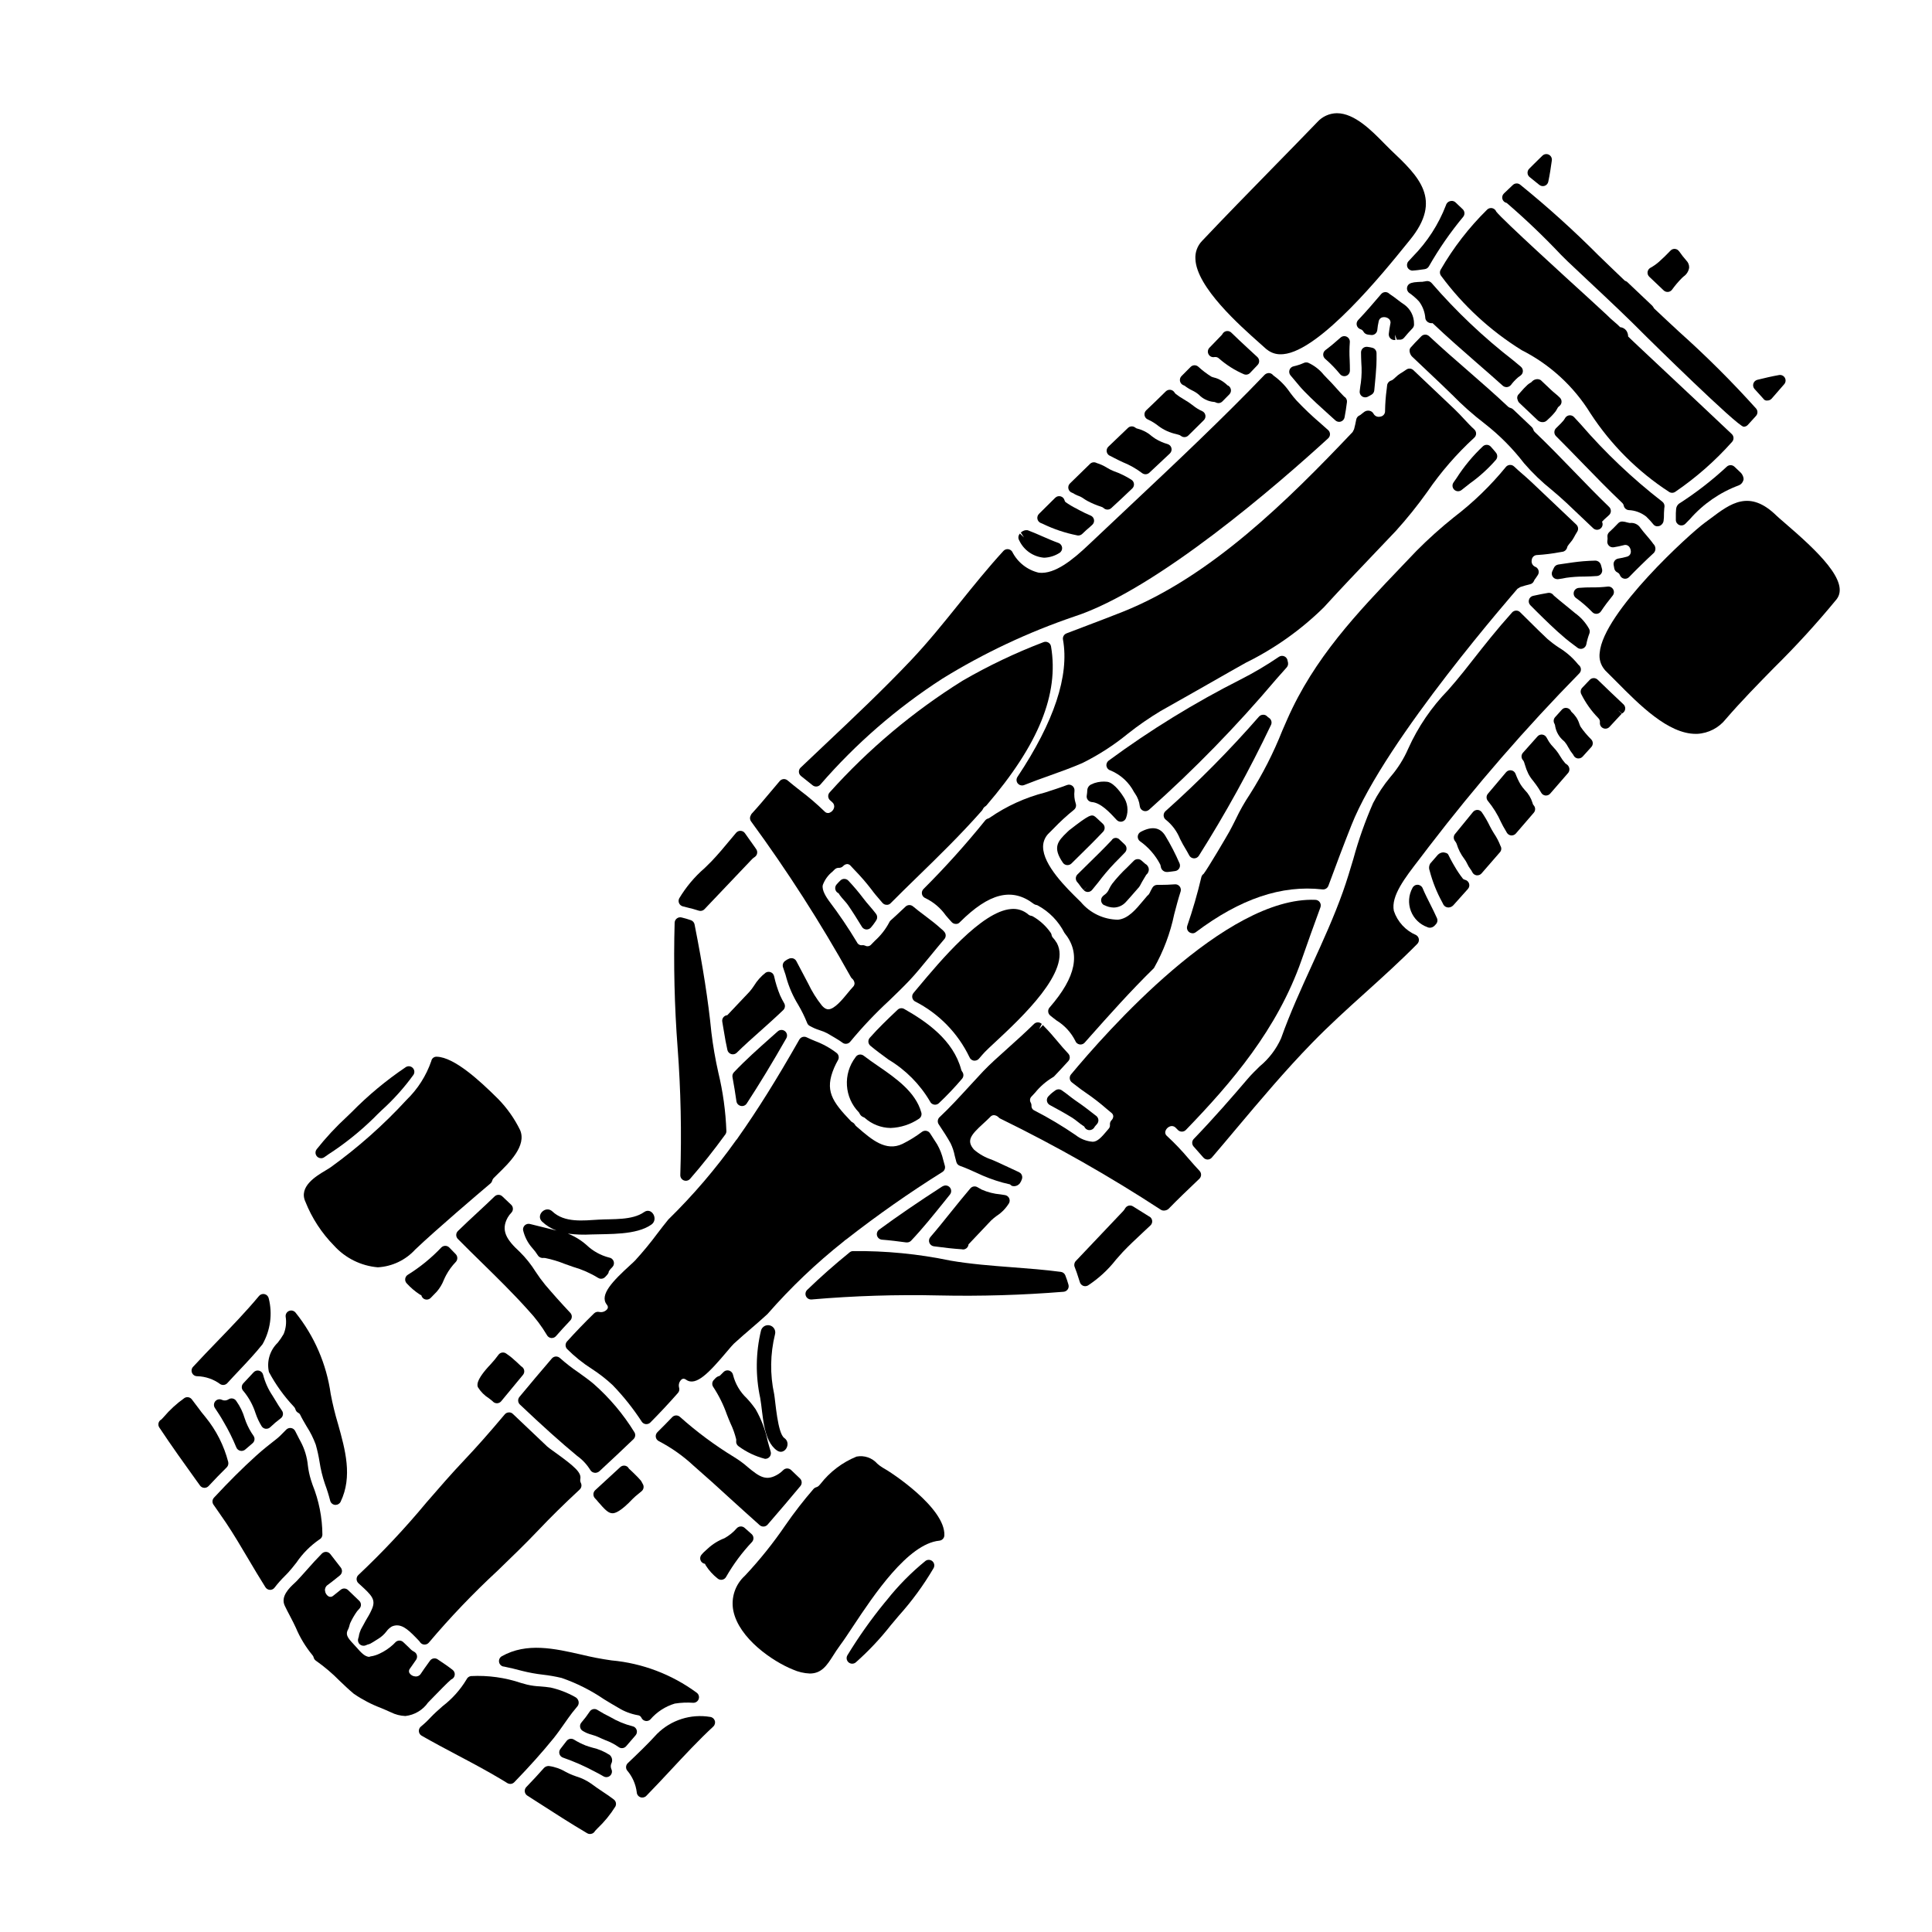 <?xml version="1.0" encoding="UTF-8"?>
<!-- Uploaded to: ICON Repo, www.svgrepo.com, Generator: ICON Repo Mixer Tools -->
<svg fill="#000000" width="800px" height="800px" version="1.1" viewBox="144 144 512 512" xmlns="http://www.w3.org/2000/svg">
 <g>
  <path d="m567.04 306.67h0.102c0.457-0.031 0.871-0.27 1.121-0.648 0.922-1.379 1.969-2.781 3.106-4.172 0.387-0.473 0.445-1.129 0.145-1.66-0.297-0.527-0.887-0.824-1.488-0.738-1.352 0.156-2.711 0.223-4.07 0.207-1.18 0-2.391 0.027-3.582 0.137v0.004c-0.605 0.055-1.113 0.477-1.281 1.059-0.168 0.586 0.039 1.211 0.52 1.582 1.555 1.113 3.004 2.367 4.332 3.742 0.277 0.312 0.68 0.488 1.098 0.488z"/>
  <path d="m551.01 305.85c2.512 2.484 5.117 5.055 7.902 7.391 0.699 0.586 1.422 1.129 2.141 1.664l0.984 0.742v0.004c0.262 0.199 0.578 0.305 0.902 0.305 0.18 0 0.355-0.031 0.523-0.094 0.477-0.184 0.828-0.598 0.926-1.098 0.188-0.992 0.465-1.961 0.824-2.902 0.152-0.422 0.109-0.891-0.121-1.277-0.918-1.629-2.18-3.031-3.699-4.113l-0.637-0.531c-0.633-0.535-1.277-1.059-1.922-1.574-1.086-0.883-2.172-1.762-3.059-2.539-0.082-0.109-0.168-0.215-0.266-0.309-0.332-0.324-0.801-0.469-1.258-0.395-1.34 0.227-2.684 0.496-3.988 0.789-0.52 0.121-0.934 0.52-1.078 1.039-0.148 0.516 0 1.07 0.383 1.449z"/>
  <path d="m369.37 402.73c0.086 0.215 0.223 0.406 0.395 0.562 0.391 0.309 0.641 0.762 0.695 1.258 0.008 0.383-0.145 0.746-0.422 1.004-0.426 0.445-0.902 1.027-1.426 1.66-1.383 1.688-3.473 4.238-5.09 4.266-0.203 0-0.836 0-1.703-0.988v0.004c-1.441-1.809-2.664-3.777-3.652-5.863l-0.219-0.414c-0.48-0.945-0.984-1.887-1.488-2.82-0.504-0.938-0.957-1.781-1.414-2.68v-0.004c-0.223-0.43-0.641-0.727-1.125-0.785-0.062 0-0.082 0.023-0.195 0-0.184 0-0.367 0.027-0.543 0.09-0.426 0.168-0.824 0.398-1.18 0.684-0.477 0.371-0.68 0.992-0.516 1.574 0.117 0.395 0.254 0.789 0.395 1.18 0.188 0.547 0.395 1.094 0.512 1.656l-0.004 0.004c0.715 2.523 1.773 4.941 3.152 7.176 0.906 1.539 1.695 3.141 2.359 4.801 0.113 0.301 0.32 0.559 0.594 0.73 0.871 0.504 1.797 0.91 2.758 1.207 0.699 0.211 1.375 0.488 2.023 0.828l1.254 0.738c0.941 0.555 1.883 1.102 2.754 1.738v0.004c0.25 0.184 0.555 0.285 0.867 0.285 0.461 0.004 0.898-0.207 1.18-0.57 3.188-3.859 6.633-7.496 10.312-10.891 1.922-1.855 3.773-3.644 5.402-5.367 1.629-1.723 3.445-3.938 5.352-6.269 1.234-1.512 2.531-3.094 3.863-4.656h0.008c0.469-0.551 0.469-1.359 0-1.91-0.25-0.305-0.531-0.578-0.844-0.812-1.391-1.273-2.887-2.402-4.328-3.492-1.062-0.789-2.125-1.598-3.148-2.461h-0.004c-0.578-0.48-1.422-0.449-1.965 0.066-1.906 1.824-3.238 3.023-3.731 3.465l-0.301 0.281v-0.004c-0.121 0.129-0.219 0.281-0.289 0.441-0.969 1.84-2.262 3.488-3.809 4.875l-0.93 0.953c-0.398 0.504-1.105 0.645-1.668 0.328-0.254-0.109-0.535-0.148-0.809-0.109-0.547 0.066-1.074-0.227-1.305-0.723-2.293-3.816-4.789-7.508-7.481-11.055-0.539-0.762-1.969-2.793-1.598-4.199 0.512-1.375 1.387-2.59 2.535-3.504l0.562-0.555c0.285-0.301 0.684-0.473 1.098-0.469 0.441 0.031 0.875-0.137 1.184-0.457 0.273-0.316 0.664-0.512 1.086-0.543 0.352 0.02 0.68 0.184 0.902 0.457l1.066 1.145h0.004c1.602 1.645 3.106 3.387 4.504 5.211 0.629 0.883 1.391 1.762 2.148 2.641l0.711 0.836 0.004-0.004c0.266 0.316 0.656 0.504 1.07 0.516 0.414 0.039 0.824-0.121 1.105-0.434 2.137-2.16 4.477-4.441 6.918-6.82 5.477-5.324 11.676-11.363 17.266-17.711h0.004c0.09-0.105 0.164-0.223 0.223-0.348 0.121-0.285 0.32-0.535 0.57-0.715 0.16-0.086 0.305-0.199 0.422-0.34 13.812-16.102 19.242-29.484 17.09-42.117v0.004c-0.074-0.441-0.344-0.824-0.734-1.039-0.387-0.219-0.855-0.25-1.27-0.082-7.418 2.824-14.598 6.246-21.465 10.23-13.059 8.152-24.902 18.105-35.18 29.562-0.559 0.59-0.527 1.523 0.062 2.082l0.656 0.586c0.41 0.363 0.574 0.93 0.426 1.457-0.184 0.633-0.672 1.129-1.301 1.328-0.457 0.113-0.941-0.051-1.238-0.418-2.012-1.953-4.144-3.777-6.383-5.465-1.141-0.898-2.281-1.789-3.391-2.731v-0.004c-0.621-0.52-1.547-0.445-2.074 0.172-0.828 0.965-1.645 1.941-2.465 2.918-1.605 1.918-3.211 3.828-4.898 5.664v-0.004c-0.09 0.086-0.164 0.188-0.215 0.301-0.098 0.164-0.176 0.34-0.238 0.52-0.133 0.438-0.059 0.91 0.203 1.281 9.621 13.133 18.418 26.844 26.34 41.062z"/>
  <path d="m426.82 364.52c-2.578 2.469-3.902 4.062-1.152 8.098h-0.004c0.25 0.363 0.645 0.598 1.082 0.641h0.145c0.391 0.004 0.77-0.145 1.051-0.418l2.309-2.281c1.867-1.832 3.754-3.684 6.09-6.148 0.273-0.293 0.418-0.68 0.402-1.082-0.02-0.398-0.195-0.773-0.492-1.039-0.309-0.273-0.609-0.559-0.914-0.848-0.305-0.289-0.648-0.617-1.031-0.953-1.004-0.816-1.605-0.625-6.969 3.543z"/>
  <path d="m460.01 391.34c0.32 0 0.629-0.105 0.887-0.297 11.781-8.867 22.758-12.566 33.57-11.34h-0.004c0.684 0.078 1.328-0.316 1.574-0.961 1.996-5.434 4.035-10.824 6.113-16.07 9.055-22.875 43.902-62.461 44-62.645 0.125-0.062 0.246-0.133 0.363-0.211 0.141-0.109 0.293-0.199 0.453-0.27 0.82-0.273 1.672-0.512 2.531-0.715 0.48-0.113 0.875-0.461 1.043-0.926 0.094-0.227 0.227-0.438 0.395-0.617 0.219-0.293 0.426-0.598 0.613-0.91 0.246-0.383 0.301-0.855 0.152-1.285s-0.484-0.766-0.914-0.914c-0.66-0.316-1.016-1.039-0.863-1.754 0.055-0.754 0.684-1.34 1.441-1.336 2.019-0.125 4.031-0.375 6.019-0.75l0.727-0.121h0.004c0.574-0.098 1.039-0.527 1.18-1.094 0.031-0.125 0.074-0.246 0.125-0.367 0.215-0.324 0.453-0.637 0.707-0.938 0.348-0.387 0.652-0.812 0.906-1.266 0.305-0.578 0.609-1.117 0.953-1.66 0.375-0.598 0.277-1.375-0.234-1.859l-12-11.379c-0.711-0.676-1.457-1.316-2.199-1.969-0.742-0.652-1.574-1.352-2.301-2.062h-0.004c-0.309-0.297-0.727-0.445-1.152-0.41-0.426 0.035-0.812 0.25-1.07 0.594-4.027 4.926-8.617 9.367-13.676 13.23-3.484 2.785-6.809 5.766-9.953 8.934l-3.887 4.07c-11.945 12.5-23.223 24.305-30.414 40.672l-1.309 2.996 0.004-0.004c-2.324 5.859-5.195 11.484-8.574 16.809-1.402 2.102-2.652 4.305-3.731 6.59-0.535 1.07-1.078 2.16-1.684 3.266-0.73 1.316-5.746 9.84-6.824 11.207-0.305 0.207-0.52 0.516-0.605 0.871-1.027 4.359-2.273 8.668-3.734 12.902-0.16 0.453-0.094 0.953 0.184 1.348 0.277 0.391 0.73 0.621 1.211 0.621z"/>
  <path d="m436.64 383.86c0.773 0.406 1.633 0.629 2.508 0.648 1.211-0.012 2.363-0.527 3.18-1.422 0.73-0.789 1.453-1.621 2.172-2.445l1.355-1.547h-0.004c0.09-0.098 0.168-0.211 0.227-0.328 0.367-0.742 0.789-1.441 1.215-2.148l0.473-0.789c0.449-0.359 0.703-0.91 0.688-1.484-0.055-0.617-0.426-1.16-0.977-1.441l-0.949-0.836v0.004c-0.281-0.273-0.664-0.418-1.055-0.395-0.395 0.008-0.766 0.176-1.035 0.465-0.578 0.605-1.18 1.18-1.777 1.785h-0.004c-1.406 1.316-2.711 2.742-3.898 4.254-0.328 0.449-0.609 0.93-0.844 1.43-0.199 0.48-0.504 0.91-0.891 1.262-0.289 0.203-0.562 0.43-0.816 0.68-0.324 0.34-0.465 0.812-0.383 1.277 0.082 0.461 0.379 0.855 0.801 1.062z"/>
  <path d="m359.39 352.14c0.602 0.457 1.449 0.387 1.969-0.164 9.41-10.879 20.324-20.355 32.414-28.148 10.977-6.766 22.684-12.277 34.895-16.434 21.969-7.141 54.379-35.402 67.305-47.23 0.312-0.281 0.488-0.676 0.488-1.094 0-0.418-0.176-0.816-0.488-1.094l-1.938-1.715 0.004-0.004c-2.262-1.918-4.418-3.965-6.453-6.121-0.566-0.605-1.129-1.348-1.707-2.098v-0.004c-1.152-1.699-2.586-3.188-4.242-4.402-0.121-0.07-0.223-0.164-0.309-0.273-0.27-0.309-0.66-0.492-1.074-0.5-0.41 0.012-0.805 0.172-1.102 0.453-10.945 11.414-23.461 23.223-35.566 34.598-3.684 3.469-7.367 6.93-11.02 10.387-4.184 3.973-8.992 7.949-13.246 7.477v0.004c-3.074-0.715-5.672-2.762-7.086-5.586-0.246-0.383-0.66-0.625-1.113-0.664-0.457-0.035-0.902 0.141-1.207 0.48-4.125 4.5-7.941 9.242-11.637 13.832-4.094 5.094-8.328 10.359-12.957 15.242-7.281 7.68-15.117 15.078-22.695 22.234-2.156 2.035-4.309 4.07-6.453 6.113v-0.004c-0.309 0.293-0.473 0.703-0.457 1.129 0.016 0.422 0.215 0.82 0.547 1.086 1.055 0.863 2.082 1.688 3.129 2.5z"/>
  <path d="m439.93 361.29c0.277 0.301 0.672 0.477 1.086 0.477 0.098 0 0.195-0.012 0.293-0.027 0.504-0.105 0.922-0.465 1.098-0.949 0.723-1.93 0.438-4.09-0.762-5.762-0.09-0.145-2.211-3.543-4.168-3.84v-0.004c-1.137-0.137-2.293-0.027-3.383 0.32-0.062 0.02-0.297 0.109-0.355 0.137-0.105 0.039-0.211 0.086-0.309 0.145-0.734 0.219-1.254 0.879-1.289 1.645-0.02 0.461-0.062 0.914-0.137 1.367-0.086 0.418 0.016 0.848 0.277 1.18 0.254 0.332 0.641 0.539 1.055 0.574 2.387 0.172 4.816 2.809 6.594 4.738z"/>
  <path d="m457.58 367.93 0.426 0.727c0.395 0.656 0.789 1.34 1.152 2.031 0.242 0.461 0.715 0.762 1.238 0.785h0.066c0.496 0 0.957-0.25 1.23-0.664 7.059-11.168 13.441-22.742 19.125-34.668 0.34-0.676 0.109-1.5-0.531-1.906-0.188-0.121-0.363-0.266-0.523-0.426-0.281-0.285-0.68-0.43-1.078-0.391-0.398 0.016-0.773 0.191-1.039 0.492-7.731 8.852-16.004 17.215-24.77 25.043-0.344 0.305-0.531 0.75-0.5 1.211 0.031 0.457 0.27 0.875 0.652 1.133 1.637 1.324 2.906 3.051 3.688 5.004 0.273 0.527 0.547 1.07 0.848 1.613z"/>
  <path d="m419.82 282.6 0.656 0.285c2.824 1.359 5.805 2.356 8.875 2.969 0.129 0.039 0.262 0.062 0.395 0.062 0.395-0.004 0.77-0.152 1.055-0.422 0.715-0.68 1.41-1.348 2.129-1.918v-0.02l0.48-0.426c0.398-0.328 0.594-0.84 0.52-1.348-0.074-0.512-0.41-0.945-0.883-1.145-1.004-0.426-2.008-0.887-2.981-1.418l-0.859-0.465c-0.98-0.488-1.918-1.051-2.812-1.68-0.145-0.125-0.242-0.297-0.277-0.48-0.133-0.512-0.527-0.914-1.035-1.055-0.504-0.141-1.047-0.004-1.426 0.363-1.457 1.418-2.894 2.859-4.328 4.289v0.004c-0.344 0.344-0.496 0.84-0.406 1.32 0.094 0.48 0.414 0.883 0.863 1.078z"/>
  <path d="m451.47 373.09c0.09 0.238 0.148 0.488 0.18 0.742 0.176 0.754 0.855 1.277 1.629 1.254h0.168c0.668-0.074 1.363-0.148 2.023-0.254 0.449-0.074 0.84-0.352 1.059-0.75 0.215-0.402 0.238-0.879 0.055-1.297-1.09-2.516-2.348-4.953-3.766-7.297-1.379-2.258-3.57-2.609-6.512-1.035-0.438 0.227-0.73 0.66-0.785 1.152-0.051 0.492 0.145 0.973 0.527 1.289 2.277 1.598 4.137 3.723 5.422 6.195z"/>
  <path d="m482.11 324.11 2.926-3.297-0.004-0.004c0.258-0.316 0.371-0.727 0.312-1.129-0.008-0.168-0.047-0.328-0.109-0.484-0.031-0.531-0.344-1.004-0.82-1.238-0.477-0.234-1.043-0.195-1.484 0.102-3.234 2.203-6.602 4.199-10.09 5.973-12.254 6.195-23.973 13.398-35.031 21.535-0.461 0.34-0.688 0.914-0.578 1.473 0.109 0.562 0.535 1.012 1.09 1.148 2.684 1.125 4.883 3.156 6.219 5.738l0.23 0.34c0.707 1 1.148 2.164 1.285 3.383 0.059 0.543 0.41 1.008 0.918 1.211s1.086 0.109 1.5-0.242c12.012-10.695 23.25-22.227 33.637-34.508z"/>
  <path d="m448.17 255.15c1.035 0.473 2.004 1.07 2.887 1.785 1.383 1.023 2.969 1.742 4.648 2.102l0.715 0.203h0.004c0.191 0.055 0.375 0.148 0.531 0.273 0.586 0.473 1.434 0.426 1.969-0.105l4.109-4.066v0.004c0.344-0.344 0.496-0.836 0.406-1.312-0.086-0.477-0.406-0.883-0.848-1.078-0.848-0.375-1.641-0.859-2.363-1.438-0.793-0.629-1.633-1.195-2.512-1.695-0.758-0.434-1.488-0.922-2.176-1.465-0.137-0.141-0.258-0.297-0.363-0.465-0.254-0.344-0.645-0.562-1.074-0.598-0.426-0.027-0.844 0.125-1.152 0.422-1.699 1.68-3.43 3.352-5.191 5.016-0.359 0.336-0.527 0.828-0.449 1.312 0.078 0.488 0.395 0.902 0.844 1.105z"/>
  <path d="m420.68 291.8c1.441-0.047 2.848-0.48 4.066-1.254 0.496-0.289 0.777-0.84 0.727-1.41-0.055-0.57-0.434-1.059-0.977-1.25-1.457-0.523-2.891-1.152-4.328-1.781-1.258-0.555-2.519-1.105-3.785-1.574l-0.004-0.004c-0.68-0.113-1.371 0.121-1.844 0.621l0.824 1.277-1.066-1.02-0.004 0.004c-0.461 0.488-0.539 1.227-0.188 1.797 1.211 2.602 3.719 4.352 6.578 4.594z"/>
  <path d="m457.51 246.04 0.395 0.16c0.633 0.496 1.32 0.922 2.043 1.273 0.625 0.293 1.207 0.664 1.738 1.109 1.027 1.078 2.402 1.762 3.887 1.922 0.211-0.004 0.422 0.043 0.613 0.145 0.215 0.117 0.457 0.176 0.703 0.18 0.391 0 0.762-0.156 1.039-0.43l1.855-1.879c0.316-0.316 0.477-0.758 0.426-1.207-0.047-0.445-0.297-0.844-0.676-1.086-0.129-0.078-0.234-0.129-0.141-0.023-0.727-0.727-1.574-1.324-2.504-1.762-0.379-0.168-0.777-0.301-1.18-0.395-0.23-0.055-0.457-0.129-0.672-0.223-1.238-0.766-2.398-1.648-3.469-2.633-0.582-0.535-1.484-0.516-2.043 0.047l-2.426 2.438c-0.328 0.34-0.477 0.82-0.395 1.289 0.082 0.465 0.387 0.867 0.812 1.074z"/>
  <path d="m572.63 295.7c0.309 0.145 0.551 0.406 0.664 0.727 0.18 0.473 0.59 0.816 1.082 0.918 0.098 0.023 0.195 0.031 0.297 0.031 0.398 0 0.785-0.164 1.062-0.453 2.004-2.074 4.215-4.238 6.574-6.426 0.277-0.328 0.422-0.754 0.391-1.184-0.027-0.449-0.227-0.871-0.555-1.18-0.547-0.789-1.18-1.496-1.785-2.223-0.555-0.645-1.117-1.301-1.602-1.969-0.598-0.973-1.715-1.5-2.844-1.34-0.215-0.035-0.426-0.078-0.637-0.137-0.422-0.141-0.855-0.227-1.301-0.258-0.43-0.027-0.852 0.141-1.145 0.457-0.867 0.914-1.625 1.68-2.363 2.34h0.004c-0.363 0.324-0.543 0.801-0.48 1.281 0.047 0.344 0.039 0.688-0.023 1.023-0.086 0.473 0.062 0.957 0.398 1.301 0.336 0.344 0.82 0.5 1.293 0.422 0.875-0.137 1.742-0.32 2.598-0.543 0.469-0.18 1-0.074 1.367 0.27 0.461 0.473 0.66 1.145 0.523 1.793-0.125 0.5-0.531 0.883-1.035 0.984-0.746 0.211-1.504 0.375-2.269 0.492-0.398 0.066-0.758 0.297-0.984 0.633-0.23 0.34-0.305 0.758-0.211 1.156 0.055 0.227 0.098 0.453 0.125 0.684 0.051 0.523 0.375 0.98 0.855 1.199z"/>
  <path d="m438.08 264.75 1.117 0.574c0.789 0.395 1.574 0.816 2.406 1.18 1.809 0.73 3.512 1.695 5.066 2.871 0.57 0.438 1.375 0.402 1.906-0.086 1.828-1.691 3.629-3.402 5.457-5.117h-0.004c0.379-0.363 0.543-0.895 0.422-1.406-0.117-0.508-0.496-0.918-0.996-1.074-1.145-0.324-2.238-0.801-3.254-1.418-0.352-0.223-0.699-0.488-1.055-0.754-1.043-0.91-2.285-1.562-3.621-1.906-0.234-0.031-0.457-0.129-0.637-0.281-0.578-0.48-1.43-0.449-1.969 0.074l-5.199 4.977v-0.004c-0.344 0.336-0.508 0.812-0.434 1.289 0.07 0.473 0.371 0.883 0.797 1.098z"/>
  <path d="m428.04 274.55c0.293 0.109 0.566 0.254 0.82 0.438 0.195 0.109 0.395 0.207 0.605 0.289 0.262 0.098 0.695 0.254 0.918 0.371h-0.004c0.273 0.141 0.539 0.297 0.789 0.477 0.309 0.219 0.629 0.418 0.961 0.602 1.191 0.641 2.441 1.168 3.731 1.574 0.234 0.07 0.449 0.188 0.629 0.352 0.277 0.258 0.641 0.398 1.016 0.391 0.371 0 0.727-0.141 0.996-0.391 1.883-1.715 3.711-3.449 5.555-5.203 0.328-0.312 0.496-0.754 0.457-1.203-0.043-0.449-0.285-0.855-0.66-1.102-1.492-0.949-3.09-1.727-4.758-2.312-0.598-0.242-1.172-0.531-1.719-0.871-0.859-0.539-1.785-0.961-2.754-1.258-0.57-0.32-1.281-0.23-1.75 0.223l-5.32 5.191c-0.359 0.348-0.52 0.855-0.422 1.348 0.098 0.492 0.441 0.902 0.906 1.086z"/>
  <path d="m517.23 213.27c-0.383 0.438-0.469 1.055-0.23 1.582 0.238 0.523 0.766 0.863 1.344 0.863 0.066 0 0.301-0.027 0.453-0.047h0.102c0.555-0.039 1.109-0.121 1.664-0.203l0.988-0.133v-0.004c0.473-0.055 0.887-0.332 1.121-0.742 2.644-4.633 5.684-9.027 9.094-13.133 0.488-0.598 0.43-1.473-0.133-2.008l-1.93-1.832 0.004 0.004c-0.305-0.277-0.707-0.41-1.113-0.367-0.414 0.031-0.801 0.219-1.078 0.523-0.164 0.184-0.277 0.406-0.336 0.645-1.961 5.078-4.949 9.699-8.773 13.574-0.367 0.379-0.762 0.801-1.176 1.277z"/>
  <path d="m583.78 283.38c0.586-0.219 1.004-0.738 1.086-1.355 0.047-0.285 0.074-0.578 0.086-0.867 0-0.828 0.023-1.688 0.094-2.418 0-0.035 0.059-0.434 0.062-0.473 0.047-0.52-0.184-1.027-0.609-1.336-7.856-6.09-15.082-12.945-21.578-20.465l-1.789-1.938c-0.305-0.324-0.738-0.5-1.184-0.469-0.445 0.031-0.852 0.262-1.109 0.625l-0.246 0.395c-0.078 0.113-0.145 0.227-0.23 0.336h-0.004c-0.453 0.539-0.938 1.047-1.453 1.527l-0.551 0.543c-0.277 0.277-0.434 0.652-0.434 1.043 0 0.395 0.156 0.77 0.434 1.047 2.238 2.231 4.449 4.504 6.652 6.777 3.519 3.625 7.156 7.371 10.902 10.926 0.219 0.211 0.363 0.488 0.414 0.789 0.148 0.598 0.652 1.043 1.27 1.113 1.707 0.062 3.348 0.672 4.688 1.734 0.691 0.668 1.344 1.375 1.945 2.125 0.25 0.289 0.617 0.445 0.996 0.43 0.191-0.008 0.379-0.039 0.559-0.09z"/>
  <path d="m478.03 235.13 1.512 1.352c0.074 0.066 0.156 0.129 0.246 0.176 1.027 0.824 2.312 1.258 3.629 1.23 0.223 0 0.441-0.012 0.66-0.031 9.773-0.855 26.848-21.969 32.457-28.906l1.094-1.348c8.781-10.738 2.387-16.805-5.027-23.828-0.523-0.5-1.117-1.102-1.754-1.75-3.328-3.391-7.871-8.023-12.551-8.023h-0.031c-1.98 0.031-3.856 0.887-5.176 2.363-3.992 4.129-8 8.246-12.031 12.352-6.219 6.359-12.434 12.715-18.5 19.129-1.242 1.285-1.883 3.039-1.762 4.824 0.312 7.449 11.738 17.586 17.234 22.461z"/>
  <path d="m470.31 232.15c-0.301-0.301-0.719-0.453-1.141-0.422-0.422 0.027-0.812 0.242-1.07 0.578-0.035 0.043-0.25 0.395-0.285 0.434-1.09 1.156-2.184 2.269-3.297 3.41l0.004-0.004c-0.457 0.461-0.555 1.16-0.25 1.73 0.297 0.574 0.941 0.883 1.574 0.75 0.445-0.074 0.902 0.074 1.219 0.395 1.953 1.711 4.156 3.106 6.535 4.137 0.191 0.09 0.398 0.133 0.609 0.133 0.406 0 0.793-0.164 1.07-0.461l2-2.106c0.273-0.285 0.422-0.668 0.41-1.062-0.012-0.395-0.18-0.77-0.469-1.039l-2.363-2.18c-1.648-1.523-3.148-2.918-4.547-4.293z"/>
  <path d="m391.51 436.73c0.098 0.02 0.195 0.027 0.293 0.027 0.371 0 0.73-0.141 1.004-0.395 2.164-2.043 4.215-4.203 6.144-6.477 0.457-0.527 0.48-1.309 0.051-1.863-0.117-0.16-0.203-0.336-0.262-0.523-2.102-7.871-9.184-12.75-15.121-16.117-0.562-0.324-1.273-0.238-1.742 0.211l-0.453 0.43c-2.191 2.086-4.68 4.449-6.922 7.004l-0.004-0.004c-0.262 0.301-0.395 0.691-0.367 1.086 0.031 0.398 0.219 0.766 0.527 1.023 1.484 1.246 3.148 2.453 4.816 3.68 4.531 2.711 8.309 6.519 10.984 11.074 0.191 0.434 0.586 0.75 1.051 0.844z"/>
  <path d="m525.92 217.12c5.805 7.852 13.047 14.531 21.348 19.68 7.512 3.801 13.824 9.609 18.238 16.777 5.41 8.285 12.48 15.352 20.77 20.75 0.25 0.176 0.543 0.27 0.848 0.27 0.289 0 0.57-0.082 0.809-0.242 5.547-3.781 10.609-8.23 15.074-13.246 0.551-0.594 0.52-1.52-0.066-2.078-10.031-9.508-27.586-25.859-27.469-25.859 0-0.555-0.168-1.098-0.48-1.555-0.391-0.527-0.992-0.859-1.645-0.918-0.391-0.41-0.805-0.797-1.242-1.156-0.836-0.691-1.637-1.422-2.398-2.191l-4.484-4.133c-5.734-5.219-22.949-20.895-24.703-23.133l0.004 0.004c-0.086-0.223-0.223-0.418-0.395-0.574-0.586-0.527-1.477-0.504-2.035 0.051-4.797 4.719-8.934 10.066-12.297 15.895-0.305 0.527-0.254 1.184 0.125 1.66z"/>
  <path d="m601.62 267.67c-3.938 3.656-8.195 6.949-12.719 9.844-0.387 0.324-0.637 0.785-0.703 1.289-0.027 0.148-0.039 0.301-0.035 0.453-0.043 0.492-0.059 0.984-0.047 1.48v0.789-0.004c-0.012 0.109-0.012 0.215 0 0.324 0.031 0.59 0.41 1.105 0.965 1.309 0.164 0.059 0.336 0.09 0.512 0.09 0.402 0 0.789-0.168 1.07-0.461l1.227-1.254v-0.004c3.496-3.992 7.934-7.051 12.906-8.898 0.559-0.223 0.992-0.68 1.18-1.25 0.309-0.586-0.195-1.672-0.676-2.129l-1.621-1.535c-0.562-0.57-1.477-0.586-2.059-0.043z"/>
  <path d="m432.27 380.38h0.07c0.418-0.023 0.809-0.219 1.07-0.539 1.629-1.969 1.816-2.223 2.59-3.238v-0.004c1.445-1.816 3.004-3.543 4.66-5.172l1.477-1.523c0.562-0.59 0.535-1.523-0.055-2.086l-1.363-1.289c-0.285-0.332-0.711-0.508-1.148-0.473-0.41 0.031-0.781 0.266-0.98 0.629-2.277 2.402-4.141 4.215-5.981 6.016-1.012 0.988-2.019 1.969-3.082 3.039h0.004c-0.562 0.562-0.574 1.469-0.031 2.051 0.223 0.246 0.43 0.508 0.617 0.785 0.316 0.477 0.68 0.918 1.082 1.324l1.012-1.066-0.984 1.094c0.273 0.285 0.648 0.449 1.043 0.453z"/>
  <path d="m423.96 414.41c2.137 1.297 3.863 3.168 4.992 5.398 0.168 0.496 0.59 0.863 1.105 0.969 0.094 0.02 0.191 0.027 0.285 0.027 0.422 0 0.824-0.18 1.105-0.492l1.18-1.332c5.363-6.035 10.91-12.277 17.164-18.41l0.004 0.004c2.527-4.453 4.344-9.273 5.383-14.285 0.531-2.035 1.062-4.059 1.691-6.012h0.004c0.148-0.469 0.055-0.984-0.254-1.371-0.305-0.391-0.789-0.602-1.281-0.551-1.359 0.117-2.699 0.133-3.719 0.145h-0.973c-0.512 0.012-0.98 0.289-1.238 0.73-0.254 0.438-0.512 0.918-0.758 1.457-0.148 0.297-0.363 0.547-0.633 0.738l-1.051 1.246c-1.969 2.363-3.996 4.801-6.691 5.059-3.809-0.047-7.402-1.758-9.84-4.68l-0.453-0.445c-3.336-3.262-9.551-9.34-9.551-14.203l-0.004-0.004c0-1.406 0.598-2.746 1.641-3.691l1.094-1.094c1.703-1.777 3.516-3.449 5.43-4.996 0.508-0.395 0.703-1.07 0.488-1.676-0.355-1.086-0.469-2.238-0.328-3.375 0.047-0.508-0.168-1.004-0.574-1.316-0.402-0.312-0.945-0.391-1.422-0.203-1.875 0.711-3.82 1.336-5.781 1.969-5.238 1.336-10.199 3.59-14.652 6.664-0.145 0.113-0.312 0.199-0.488 0.246-0.293 0.082-0.551 0.254-0.742 0.492-5.125 6.348-10.586 12.418-16.359 18.184-0.359 0.359-0.512 0.879-0.395 1.375 0.117 0.492 0.477 0.891 0.953 1.062 2.144 1.043 3.988 2.613 5.363 4.566 0.531 0.617 1.051 1.227 1.574 1.781 0.273 0.289 0.652 0.457 1.051 0.465 0.406 0.035 0.801-0.125 1.066-0.434 7.797-7.781 13.855-9.281 19.602-4.883 0.191 0.145 0.41 0.238 0.645 0.281 0.152 0.02 0.301 0.07 0.438 0.145 3.027 1.645 5.484 4.168 7.047 7.238 4.398 5.371 3.148 11.672-3.938 19.812-0.262 0.301-0.391 0.695-0.355 1.094 0.031 0.395 0.227 0.762 0.535 1.016 0.512 0.43 1.078 0.855 1.641 1.289z"/>
  <path d="m402.08 425.08c0.074 0.008 0.152 0.008 0.227 0 0.434 0 0.848-0.191 1.129-0.523 0.566-0.672 1.129-1.309 1.605-1.812 0.477-0.504 1.414-1.371 2.562-2.441 7.141-6.644 20.43-19.016 16.488-26.371v0.004c-0.102-0.172-0.211-0.336-0.328-0.492l-0.301-0.438c-0.117-0.164-0.25-0.32-0.395-0.461-0.215-0.223-0.355-0.512-0.391-0.82-0.043-0.195-0.117-0.379-0.23-0.539-1.238-1.773-2.852-3.254-4.723-4.332-0.129-0.074-0.27-0.125-0.418-0.152-0.289-0.039-0.562-0.16-0.785-0.348-1.262-1.102-2.93-1.629-4.594-1.453-7.758 0.609-18.754 13.777-24.66 20.836l-1.18 1.414c-0.281 0.332-0.398 0.77-0.328 1.195 0.07 0.426 0.328 0.801 0.695 1.023 6.32 3.203 11.406 8.406 14.465 14.793 0.195 0.492 0.637 0.84 1.16 0.918z"/>
  <path d="m376.64 426.46c-1.32-0.91-2.606-1.793-3.754-2.688-0.336-0.262-0.766-0.363-1.18-0.289-0.418 0.082-0.781 0.336-0.992 0.703-3.371 4.43-2.977 10.664 0.926 14.633 0.102 0.145 0.188 0.297 0.258 0.461 0.184 0.324 0.465 0.578 0.809 0.727 0.137 0.051 0.27 0.113 0.395 0.184 1.898 1.73 4.363 2.703 6.934 2.734 2.668-0.102 5.258-0.941 7.477-2.43 0.559-0.344 0.824-1.012 0.652-1.641-1.5-5.484-6.82-9.156-11.523-12.395z"/>
  <path d="m611.29 249.64c0.227 0.383 0.668 0.582 1.109 0.504 0.422-0.004 0.82-0.184 1.102-0.496 1.121-1.262 2.238-2.559 3.34-3.836v-0.004c0.41-0.473 0.473-1.148 0.164-1.691-0.305-0.543-0.922-0.832-1.535-0.727-1.93 0.34-3.836 0.789-5.766 1.266v0.004c-0.504 0.129-0.902 0.516-1.051 1.012-0.148 0.5-0.023 1.039 0.328 1.422 0.805 0.863 1.555 1.699 2.309 2.547z"/>
  <path d="m543.31 197.8c4.988 4.293 9.754 8.84 14.273 13.625 0.941 0.945 1.594 1.602 1.805 1.793 1.93 1.836 3.867 3.664 5.82 5.481 5.039 4.723 10.234 9.594 15.137 14.562 0.23 0.234 24.156 23.82 25.75 23.828h0.004c0.418 0 0.816-0.176 1.098-0.488 0.703-0.789 1.41-1.574 2.148-2.363 0.512-0.547 0.531-1.395 0.047-1.965-6.418-7.137-13.219-13.914-20.371-20.309-2.242-2.078-4.477-4.148-6.66-6.219l-0.266-0.434c-0.066-0.109-0.148-0.215-0.242-0.305l-6.672-6.324c-0.168-0.125-0.355-0.215-0.555-0.266-2.363-2.242-4.656-4.469-6.914-6.652h-0.004c-6.609-6.648-13.574-12.934-20.859-18.836-0.578-0.453-1.398-0.414-1.93 0.094l-2.363 2.246h0.004c-0.402 0.383-0.559 0.953-0.402 1.484s0.598 0.93 1.141 1.031z"/>
  <path d="m584.9 220.97c0.273 0.254 0.637 0.395 1.012 0.395h0.129c0.418-0.035 0.801-0.246 1.055-0.582 0.785-1.086 1.648-2.113 2.59-3.066 0.145-0.148 0.312-0.293 0.469-0.43 0.805-0.547 1.344-1.402 1.488-2.363 0.023-0.699-0.242-1.383-0.742-1.875-0.68-0.77-1.312-1.578-1.895-2.426-0.09-0.121-0.195-0.23-0.309-0.328-0.598-0.492-1.473-0.438-2.004 0.129-0.98 1.031-1.996 2.027-3.098 3.004v-0.004c-0.684 0.598-1.434 1.121-2.231 1.555-0.41 0.23-0.684 0.641-0.742 1.105-0.055 0.465 0.109 0.926 0.449 1.25z"/>
  <path d="m551.93 192.99c0.398 0.328 0.941 0.426 1.43 0.254s0.848-0.586 0.953-1.094c0.395-1.871 0.684-3.758 0.941-5.648 0.082-0.621-0.238-1.23-0.801-1.512-0.566-0.281-1.246-0.176-1.695 0.266l-1.113 1.086c-0.789 0.789-1.617 1.574-2.414 2.398-0.293 0.301-0.445 0.715-0.414 1.133 0.027 0.422 0.234 0.809 0.57 1.066 0.797 0.629 1.633 1.312 2.543 2.051z"/>
  <path d="m372.77 382.05c-1.227-1.625-2.543-3.18-3.938-4.66-0.27-0.289-0.641-0.457-1.035-0.473-0.391-0.02-0.777 0.121-1.062 0.395-0.371 0.348-0.723 0.723-1.055 1.113-0.48 0.578-0.449 1.426 0.07 1.969 0.141 0.145 0.305 0.258 0.488 0.332 0.098 0.184 0.207 0.355 0.328 0.52 0.34 0.453 0.711 0.879 1.086 1.301s0.73 0.828 1.039 1.25c1.297 1.883 2.519 3.84 3.727 5.82v0.004c0.246 0.398 0.668 0.66 1.137 0.699h0.125c0.426 0 0.832-0.184 1.113-0.504 0.441-0.504 0.844-1.039 1.211-1.598 0.117-0.168 0.227-0.344 0.324-0.523 0.227-0.492 0.164-1.07-0.164-1.504-0.508-0.672-1.078-1.352-1.648-2.019-0.57-0.668-1.234-1.406-1.746-2.121z"/>
  <path d="m556.67 252.31c0.059-0.141 0.137-0.273 0.23-0.395 0.035-0.031 0.336-0.289 0.367-0.32 0.324-0.254 0.527-0.637 0.555-1.047 0.031-0.414-0.113-0.82-0.398-1.121-0.414-0.418-0.859-0.812-1.32-1.18-0.336-0.281-0.691-0.574-1.07-0.934l-2.723-2.582h-0.004c-0.375-0.23-0.824-0.309-1.254-0.215-0.469 0.094-0.887 0.352-1.18 0.73-0.094 0.082-0.195 0.152-0.309 0.207-0.281 0.156-0.547 0.34-0.785 0.559-0.629 0.586-1.223 1.211-1.777 1.867l-0.512 0.574c-0.422 0.402-0.535 1.031-0.277 1.555 0.062 0.289 0.211 0.547 0.422 0.75l4.949 4.691c0.301 0.234 0.664 0.379 1.043 0.418 0.078 0.004 0.156 0.004 0.238 0 0.375 0 0.738-0.141 1.02-0.395l0.395-0.367h-0.004c0.719-0.633 1.379-1.332 1.969-2.086 0.16-0.227 0.301-0.465 0.426-0.711z"/>
  <path d="m413.71 351.61c0.281 0.344 0.703 0.543 1.145 0.543 0.191 0 0.379-0.035 0.555-0.105 2.211-0.891 4.469-1.695 6.719-2.5 2.891-1.035 5.879-2.106 8.707-3.332 4.312-2.137 8.363-4.75 12.086-7.801 2.754-2.18 5.644-4.18 8.656-5.988 6.519-3.66 12.988-7.356 19.5-11.07l3.082-1.73v-0.004c7.629-3.75 14.605-8.703 20.664-14.668 4.551-4.996 9.219-9.891 13.891-14.789l5.148-5.406c2.996-3.312 5.797-6.789 8.387-10.426 3.578-5.223 7.738-10.023 12.398-14.305 0.328-0.273 0.523-0.676 0.531-1.102 0.012-0.426-0.164-0.836-0.48-1.125-0.957-0.871-1.848-1.832-2.731-2.781-0.809-0.875-1.613-1.738-2.461-2.543l-10.957-10.391c-0.508-0.488-1.293-0.547-1.867-0.133-0.527 0.371-1.051 0.703-1.598 1.031-0.445 0.281-0.859 0.613-1.234 0.984-0.285 0.262-0.582 0.539-0.789 0.684-0.137 0.086-0.285 0.16-0.438 0.211-0.559 0.18-0.957 0.664-1.023 1.246l-0.113 1.02h-0.004c-0.258 1.91-0.402 3.832-0.43 5.762 0.047 0.758-0.504 1.426-1.262 1.516-0.703 0.191-1.445-0.125-1.793-0.766-0.219-0.406-0.605-0.695-1.055-0.785-0.477-0.102-0.977 0-1.375 0.277-0.246 0.168-0.48 0.352-0.703 0.543-0.16 0.16-0.344 0.293-0.543 0.395-0.473 0.191-0.816 0.609-0.906 1.109-0.156 0.863-0.352 1.73-0.562 2.516-0.066 0.188-0.156 0.367-0.27 0.527-0.07 0.113-0.133 0.246 0 0.137-17.27 18.211-37.652 38.426-61.035 47.766-2.981 1.18-6.059 2.363-9.188 3.543-1.898 0.715-3.812 1.445-5.738 2.184v0.004c-0.66 0.254-1.047 0.941-0.922 1.637 1.715 9.543-2.34 21.785-12.062 36.383v0.004c-0.352 0.531-0.324 1.227 0.07 1.73z"/>
  <path d="m545.02 239.5c-7.859-6.09-15.098-12.945-21.602-20.469-0.348-0.422-0.898-0.625-1.434-0.527l-0.641 0.113c-0.141 0-0.266 0.043-0.395 0.066h-0.316c-0.617 0.027-1.234 0.059-1.875 0.137-0.059 0-0.734 0.168-0.789 0.18l0.004 0.004c-0.555 0.141-0.977 0.59-1.086 1.152-0.109 0.562 0.113 1.137 0.574 1.473 0.938 0.652 1.801 1.402 2.582 2.238 1 1.316 1.586 2.898 1.691 4.547 0.098 0.402 0.344 0.746 0.691 0.965 0.359 0.23 0.793 0.32 1.215 0.254 4.062 3.848 8.02 7.293 11.84 10.629 2.273 1.969 4.531 3.938 6.773 5.961v-0.004c0.273 0.238 0.629 0.371 0.992 0.367h0.121c0.41-0.039 0.785-0.242 1.043-0.559 0.543-0.719 1.16-1.379 1.836-1.969l0.047-0.043c0.117-0.102 0.246-0.191 0.395-0.289l0.312-0.227h-0.004c0.359-0.273 0.574-0.691 0.582-1.141 0.012-0.449-0.184-0.879-0.531-1.168z"/>
  <path d="m504.41 247.06-0.07 0.578c-0.059 0.422 0.07 0.848 0.352 1.164 0.281 0.32 0.688 0.504 1.109 0.5 0.207 0 0.41-0.043 0.602-0.125 0.359-0.172 0.711-0.363 1.051-0.574 0.422-0.238 0.703-0.668 0.746-1.152l0.137-1.449c0.168-1.73 0.34-3.465 0.426-5.215 0.051-1.047 0.043-2.078 0.035-3.207-0.008-0.715-0.523-1.32-1.227-1.441-0.156-0.027-0.328-0.07-0.5-0.113-0.086 0-0.562-0.094-0.652-0.102-0.43-0.07-0.867 0.051-1.203 0.328-0.332 0.277-0.527 0.691-0.527 1.129 0 0.895 0.035 1.793 0.074 2.699 0.145 1.77 0.105 3.547-0.113 5.309-0.102 0.551-0.168 1.105-0.238 1.672z"/>
  <path d="m514.42 223.47c-0.668-0.516-1.34-1.031-1.969-1.43l-0.312-0.23h0.004c-0.293-0.281-0.688-0.422-1.09-0.395-0.406 0.023-0.781 0.211-1.039 0.52-2.004 2.363-3.977 4.652-6.094 6.887-0.348 0.363-0.484 0.883-0.363 1.371 0.121 0.488 0.484 0.883 0.961 1.043 0.332 0.09 0.617 0.309 0.785 0.605 0.25 0.473 0.723 0.789 1.254 0.84 0.242 0.027 0.484 0.047 0.711 0.086 0.402 0.07 0.816-0.027 1.141-0.273 0.328-0.242 0.539-0.613 0.586-1.02 0.07-0.773 0.195-1.547 0.371-2.305 0.078-0.504 0.434-0.918 0.922-1.066 0.641-0.168 1.32-0.012 1.82 0.426 0.371 0.355 0.5 0.898 0.328 1.387-0.172 0.844-0.297 1.703-0.395 2.586h0.004c-0.039 0.461 0.141 0.91 0.477 1.219 0.289 0.258 0.664 0.398 1.047 0.395 0.078 0.004 0.152 0.004 0.23 0l-0.133-1.43 0.523 1.363v-0.004c0.223-0.039 0.457-0.047 0.684-0.023 0.48 0.039 0.949-0.164 1.25-0.543 0.617-0.758 1.344-1.574 2.211-2.481h0.004c0.297-0.316 0.441-0.746 0.391-1.18 0.027-2.047-0.965-3.969-2.644-5.141-0.582-0.367-1.121-0.789-1.664-1.207z"/>
  <path d="m537.02 262.24c-2.699 2.539-5.074 5.406-7.062 8.531l-0.754 1.078v0.004c-0.43 0.602-0.348 1.43 0.195 1.934 0.539 0.508 1.375 0.531 1.945 0.059 0.734-0.602 1.492-1.18 2.25-1.773 2.523-1.805 4.824-3.898 6.863-6.238 0.434-0.543 0.434-1.312 0-1.855-0.395-0.5-0.875-1.055-1.379-1.609-0.535-0.598-1.453-0.652-2.059-0.129z"/>
  <path d="m568.27 293.75c-0.176-0.68-0.781-1.164-1.484-1.18-1.082 0.027-2.144 0.074-3.211 0.164-1.832 0.156-3.641 0.43-5.453 0.699l-1.18 0.176v0.004c-0.488 0.074-0.91 0.387-1.125 0.836l-0.445 0.938c-0.211 0.457-0.176 0.992 0.094 1.418 0.273 0.422 0.742 0.68 1.246 0.68 0.062 0.004 0.129 0.004 0.191 0 0.754-0.098 1.531-0.219 2.191-0.371h0.004c1.578-0.219 3.176-0.328 4.773-0.32 1.129-0.027 2.266-0.051 3.379-0.145h-0.004c0.434-0.039 0.828-0.262 1.082-0.613 0.25-0.352 0.336-0.797 0.23-1.219-0.082-0.34-0.168-0.672-0.273-1.031z"/>
  <path d="m490.76 240.16c-0.207-0.094-0.438-0.133-0.668-0.117-0.18 0.008-0.355 0.051-0.52 0.121-0.887 0.398-1.809 0.703-2.754 0.914-0.512 0.105-0.926 0.477-1.09 0.969-0.168 0.496-0.062 1.039 0.277 1.438 0.395 0.457 0.789 0.926 1.18 1.395 0.816 0.992 1.625 1.969 2.496 2.852 2.117 2.191 4.387 4.234 6.582 6.207l1.621 1.465v-0.004c0.27 0.25 0.625 0.391 0.992 0.391 0.156 0.004 0.316-0.023 0.465-0.074 0.508-0.164 0.883-0.594 0.984-1.117 0.254-1.301 0.453-2.656 0.629-4.031 0.059-0.457-0.105-0.918-0.438-1.242-0.102-0.09-0.211-0.172-0.324-0.246-0.73-0.734-1.43-1.512-2.121-2.289-0.766-0.859-1.535-1.715-2.363-2.523-0.293-0.297-0.574-0.598-0.863-0.906-1.098-1.367-2.496-2.461-4.086-3.199z"/>
  <path d="m500.91 233.24c-0.547-0.273-1.203-0.184-1.656 0.227-1.316 1.18-2.656 2.309-4 3.309v0.004c-0.363 0.27-0.582 0.695-0.594 1.148-0.012 0.457 0.188 0.891 0.539 1.18 1.426 1.238 2.742 2.598 3.938 4.062 0.277 0.332 0.691 0.52 1.125 0.52 0.387 0.004 0.762-0.148 1.039-0.426 0.277-0.273 0.434-0.645 0.438-1.035 0-0.965-0.027-1.938-0.062-2.91l-0.004 0.004c-0.09-1.535-0.074-3.078 0.043-4.609 0.062-0.609-0.258-1.195-0.805-1.473z"/>
  <path d="m569.84 281.03 0.594-0.547h0.004c0.293-0.277 0.457-0.664 0.457-1.07 0-0.402-0.164-0.793-0.457-1.07-3.227-3.113-6.34-6.328-9.445-9.543-3.312-3.426-6.742-6.965-10.266-10.324h-0.004c-0.191-0.18-0.328-0.41-0.391-0.668-0.078-0.238-0.211-0.457-0.395-0.633l-4.953-4.691c-0.184-0.176-0.406-0.297-0.652-0.363-0.258-0.051-0.496-0.176-0.684-0.355-3.504-3.301-6.926-6.277-10.555-9.445-3.367-2.922-6.84-5.945-10.371-9.238h-0.004c-0.586-0.547-1.5-0.527-2.062 0.043l-0.273 0.281c-1.016 1.039-1.762 1.797-2.59 2.754-0.52 0.594-0.133 1.828 0.445 2.363l7.828 7.418c0.914 0.867 1.816 1.742 2.711 2.625l0.004-0.004c2.691 2.766 5.582 5.332 8.641 7.68 3.918 3.047 7.43 6.578 10.461 10.512 2.227 2.582 4.688 4.953 7.348 7.082 1.34 1.137 2.672 2.273 3.938 3.469l7.051 6.691h-0.004c0.594 0.562 1.527 0.535 2.086-0.055 0.43-0.453 0.527-1.125 0.25-1.68 0.406-0.434 0.836-0.844 1.289-1.23z"/>
  <path d="m332.19 599c-5.137-0.855-10.371 0.816-14.062 4.492-2.457 2.707-4.988 5.117-7.758 7.762-0.523 0.5-0.609 1.305-0.199 1.902 1.406 1.637 2.301 3.652 2.574 5.789 0.02 0.594 0.391 1.113 0.941 1.328 0.551 0.211 1.176 0.078 1.59-0.348 2.203-2.25 4.352-4.559 6.508-6.867 3.602-3.863 7.324-7.871 11.25-11.512h-0.004c0.422-0.395 0.578-0.996 0.398-1.543-0.18-0.547-0.66-0.938-1.234-1.004z"/>
  <path d="m343.18 550.54-1.855-1.645c-0.598-0.523-1.5-0.484-2.055 0.086-0.93 1.078-2.047 1.984-3.293 2.668-1.629 0.625-3.121 1.555-4.398 2.734-0.168 0.176-0.367 0.344-0.562 0.512-0.43 0.352-0.816 0.75-1.16 1.184-0.473 0.625-0.375 1.508 0.223 2.016 0.215 0.18 0.473 0.297 0.75 0.336 0.066 0.129 0.137 0.277 0.203 0.418 0.844 1.332 1.906 2.504 3.148 3.473 0.266 0.223 0.602 0.344 0.949 0.344 0.102 0.004 0.203-0.008 0.301-0.031 0.441-0.09 0.816-0.379 1.02-0.785 1.91-3.332 4.207-6.426 6.844-9.219 0.262-0.293 0.398-0.676 0.375-1.07-0.02-0.391-0.195-0.758-0.488-1.02z"/>
  <path d="m389.26 557.66c-3.781 3.07-7.211 6.543-10.234 10.363l-0.613 0.727c-3.586 4.394-6.867 9.031-9.816 13.875-0.391 0.613-0.277 1.422 0.266 1.902 0.547 0.48 1.363 0.492 1.922 0.027 3.383-2.996 6.484-6.289 9.273-9.84 0.754-0.91 1.457-1.754 2.098-2.496 3.5-3.891 6.598-8.125 9.246-12.637 0.348-0.605 0.223-1.367-0.293-1.832-0.516-0.461-1.285-0.504-1.848-0.094z"/>
  <path d="m448.65 466.45-4.402-2.754c-0.336-0.211-0.738-0.277-1.125-0.184-0.383 0.09-0.715 0.332-0.922 0.668-0.145 0.262-0.316 0.508-0.516 0.73l-12.594 13.281c-0.398 0.422-0.512 1.039-0.293 1.574 0.395 0.973 0.73 2.004 1.051 3.023l0.34 1.051c0.141 0.418 0.457 0.754 0.871 0.918 0.168 0.066 0.348 0.098 0.531 0.098 0.254 0 0.504-0.066 0.723-0.188 2.848-1.867 5.367-4.188 7.457-6.875 0.621-0.711 1.219-1.398 1.781-2 1.66-1.75 3.461-3.426 5.266-5.117l2.062-1.93v0.004c0.336-0.316 0.504-0.77 0.457-1.223-0.047-0.457-0.301-0.867-0.691-1.109z"/>
  <path d="m426.32 481.98c-0.199-0.5-0.648-0.852-1.184-0.918-4.254-0.566-8.625-0.898-12.848-1.219-5.457-0.418-11.098-0.848-16.477-1.777l0.004-0.004c-8.488-1.766-17.141-2.606-25.805-2.508-0.312 0.02-0.609 0.133-0.848 0.332-4.098 3.328-7.777 6.59-11.254 9.953-0.43 0.418-0.566 1.055-0.34 1.613 0.227 0.555 0.766 0.922 1.367 0.922 0.051 0.004 0.102 0.004 0.152 0 11.227-0.969 22.5-1.324 33.766-1.066 11.02 0.238 22.043-0.09 33.027-0.977 0.434-0.043 0.828-0.273 1.078-0.637 0.246-0.359 0.316-0.812 0.195-1.234-0.234-0.84-0.516-1.668-0.836-2.481z"/>
  <path d="m377.96 532.97c-0.516-0.312-1-0.668-1.453-1.066-1.367-1.566-3.469-2.289-5.512-1.895-3.769 1.535-7.07 4.039-9.566 7.258l-0.395 0.441c-0.215 0.219-0.488 0.371-0.785 0.445-0.238 0.074-0.449 0.211-0.621 0.395-2.664 3.074-5.164 6.293-7.477 9.641-3.223 4.734-6.812 9.207-10.73 13.383-2.59 2.34-3.762 5.871-3.082 9.293 1.488 7.324 10.441 13.434 15.742 15.562l0.004 0.004c1.426 0.641 2.961 1.004 4.519 1.07 3.148 0 4.551-2.188 6.199-4.766 0.52-0.816 1.098-1.719 1.801-2.676 0.965-1.297 2.141-3.066 3.496-5.117 5.422-8.168 14.504-21.84 22.828-22.645l0.004-0.004c0.734-0.066 1.305-0.668 1.332-1.406 0.297-7.285-14.223-16.824-16.305-17.918z"/>
  <path d="m312.43 603.88c0.348-0.395 0.453-0.945 0.285-1.445-0.172-0.5-0.594-0.867-1.109-0.969-2.039-0.516-3.988-1.316-5.797-2.387-1.199-0.586-2.371-1.234-3.504-1.941-0.332-0.211-0.73-0.281-1.113-0.195-0.383 0.086-0.715 0.32-0.922 0.652-0.672 1.012-1.406 1.98-2.203 2.902-0.285 0.332-0.406 0.777-0.328 1.207 0.074 0.434 0.34 0.809 0.723 1.023 0.32 0.18 0.641 0.363 1.02 0.535 0.512 0.211 1.039 0.387 1.574 0.531 0.492 0.129 0.973 0.301 1.438 0.512 0.668 0.324 1.332 0.598 1.969 0.871 1.227 0.445 2.387 1.051 3.457 1.797 0.258 0.199 0.57 0.305 0.895 0.305 0.43 0 0.836-0.184 1.113-0.508z"/>
  <path d="m303.75 618.84c-1.094-0.734-2.195-1.477-3.148-2.195-1.18-0.824-2.484-1.453-3.863-1.867-0.66-0.215-1.305-0.469-1.934-0.758l-0.848-0.434c-1.371-0.82-2.894-1.359-4.481-1.574h-0.121c-0.441 0.004-0.867 0.184-1.18 0.5-1.523 1.719-3.082 3.41-4.695 5.07-0.309 0.316-0.457 0.758-0.41 1.199 0.051 0.441 0.297 0.836 0.672 1.074l3.039 1.949c4.16 2.68 8.461 5.453 12.859 8.043h-0.004c0.215 0.121 0.457 0.184 0.707 0.184 0.223-0.004 0.445-0.051 0.652-0.141 0.301-0.141 0.547-0.379 0.699-0.672l0.652-0.688h0.004c1.812-1.719 3.398-3.656 4.723-5.773 0.344-0.648 0.164-1.453-0.43-1.891-0.887-0.695-1.895-1.367-2.894-2.027z"/>
  <path d="m220.33 560.79c0.652-0.691 1.406-1.645 2.231-2.691 1.625-2.398 3.688-4.473 6.074-6.117 0.473-0.242 0.781-0.715 0.805-1.246-0.027-4.555-0.922-9.062-2.625-13.289l-0.441-1.336h0.004c-0.375-1.223-0.637-2.473-0.789-3.742-0.211-2.203-0.855-4.344-1.895-6.297-0.328-0.574-0.621-1.18-0.914-1.75l-0.559-1.09v-0.004c-0.211-0.418-0.605-0.711-1.07-0.785-0.457-0.074-0.922 0.07-1.258 0.391-0.367 0.352-0.75 0.746-1.109 1.113v0.004c-0.398 0.426-0.824 0.828-1.273 1.199-1.883 1.473-3.828 2.996-5.652 4.652-3.629 3.285-7.176 6.816-11.16 11.102h0.004c-0.473 0.508-0.527 1.277-0.129 1.848l1.16 1.664c0.727 1.043 1.465 2.09 2.172 3.148 2.047 3.066 4.008 6.379 5.902 9.586 1.496 2.523 2.988 5.051 4.543 7.5v-0.004c0.266 0.418 0.719 0.672 1.211 0.688h0.039c0.469-0.008 0.906-0.234 1.18-0.621 0.844-1.098 1.766-2.137 2.754-3.106z"/>
  <path d="m257.45 595.18 1.469-1.508c0.973-1.004 3.824-3.938 4.644-4.594v0.004c0.5-0.188 0.859-0.633 0.941-1.16s-0.129-1.059-0.551-1.387c-1.254-0.973-2.543-1.844-3.981-2.801l0.004-0.004c-0.664-0.445-1.562-0.281-2.023 0.371l-0.66 0.918c-0.59 0.816-1.18 1.637-1.723 2.469h-0.004c-0.293 0.527-0.871 0.836-1.473 0.785-0.648-0.023-1.246-0.363-1.594-0.914-0.191-0.375-0.141-0.824 0.129-1.148 0.27-0.395 0.547-0.789 0.828-1.18l0.82-1.18c0.238-0.355 0.312-0.797 0.203-1.207-0.109-0.414-0.395-0.758-0.781-0.945-0.297-0.148-0.574-0.344-0.816-0.574 0 0-0.977-1.008-2.035-1.969-0.594-0.543-1.516-0.512-2.07 0.078-0.188 0.203-0.395 0.395-0.602 0.602-1.059 0.973-2.262 1.777-3.566 2.383-0.738 0.363-1.527 0.613-2.34 0.734-0.148 0.016-0.293 0.062-0.426 0.137-1.18-0.098-2.039-1-3.519-2.691l-0.664-0.723c-1.637-1.758-2.184-2.547-1.355-3.988h0.004c0.137-0.32 0.246-0.652 0.324-0.988 0.047-0.215 0.117-0.426 0.207-0.625 0.5-1.086 1.105-2.121 1.801-3.09 0.176-0.184 0.648-0.723 0.648-0.723l0.004-0.004c0.52-0.594 0.477-1.496-0.102-2.039l-2.957-2.844 0.004 0.004c-0.531-0.508-1.352-0.547-1.926-0.094l-0.82 0.66c-0.395 0.328-0.789 0.648-1.18 0.941-0.316 0.301-0.781 0.383-1.18 0.207-0.57-0.316-0.941-0.895-1-1.543-0.078-0.602 0.203-1.195 0.715-1.523 0.82-0.594 1.621-1.238 2.422-1.887l0.809-0.645h-0.004c0.629-0.504 0.738-1.414 0.25-2.055l-2.797-3.609h-0.004c-0.258-0.332-0.648-0.539-1.074-0.566-0.418-0.02-0.832 0.141-1.133 0.434-1.34 1.348-2.606 2.754-3.871 4.188-0.922 1.035-1.844 2.074-2.797 3.082-0.156 0.164-0.367 0.359-0.598 0.574-1.328 1.23-3.793 3.543-2.566 6.031 0.395 0.848 0.844 1.68 1.277 2.512 0.328 0.621 0.652 1.238 0.957 1.855l0.672 1.395v-0.004c1.105 2.633 2.59 5.09 4.406 7.293 0.164 0.172 0.273 0.383 0.324 0.613 0.09 0.367 0.316 0.68 0.629 0.887 2.238 1.574 4.328 3.348 6.242 5.297 1.238 1.18 2.469 2.363 3.789 3.461h0.004c2.223 1.527 4.621 2.781 7.144 3.734 0.883 0.371 1.758 0.742 2.629 1.145h0.004c1.203 0.609 2.527 0.949 3.875 1 2.426-0.273 4.617-1.578 6.012-3.582z"/>
  <path d="m293.59 600.73c0.68-0.973 1.363-1.945 2.086-2.891 0.152-0.168 0.312-0.367 0.473-0.574l0.957-1.18h-0.004c0.258-0.383 0.328-0.859 0.199-1.297-0.133-0.465-0.457-0.852-0.891-1.066-2.027-1.141-4.211-1.984-6.477-2.5-0.91-0.152-1.855-0.23-2.801-0.309h-0.004c-1.164-0.047-2.32-0.207-3.457-0.473l-1.52-0.414h0.004c-4.285-1.453-8.809-2.082-13.324-1.848-0.52 0.059-0.969 0.387-1.184 0.867-1.645 2.746-3.797 5.156-6.34 7.102-1.18 1.035-2.266 2.012-3.129 2.918-0.809 0.887-1.684 1.711-2.613 2.473-0.387 0.301-0.598 0.777-0.562 1.266 0.035 0.492 0.312 0.934 0.734 1.176 3.086 1.766 6.266 3.453 9.445 5.137 3.938 2.078 7.969 4.227 11.762 6.5l1.531 0.938c0.23 0.133 0.488 0.203 0.754 0.203 0.398 0 0.781-0.16 1.059-0.449 4.062-4.195 7.383-7.914 10.461-11.699 1.004-1.258 1.918-2.566 2.84-3.879z"/>
  <path d="m305.59 609.1c-1.41-0.926-2.977-1.594-4.621-1.965-0.629-0.184-1.238-0.363-1.773-0.562l-0.004-0.004c-1.082-0.43-2.121-0.957-3.113-1.574-0.652-0.383-1.492-0.215-1.945 0.395-0.539 0.719-1.074 1.406-1.613 2.086-0.305 0.379-0.398 0.887-0.258 1.352 0.145 0.461 0.504 0.828 0.969 0.973 2.844 0.992 5.609 2.203 8.266 3.625 0.863 0.43 1.652 0.863 2.449 1.332v-0.004c0.57 0.336 1.293 0.254 1.77-0.207 0.477-0.457 0.594-1.176 0.281-1.758-0.219-0.543-0.176-1.156 0.113-1.664 0.258-0.715 0.051-1.52-0.52-2.023z"/>
  <path d="m550.13 356.75c-0.398-1.277-1.098-2.441-2.043-3.394-0.426-0.457-0.805-0.953-1.133-1.484-0.523-0.895-0.965-1.836-1.32-2.809-0.188-0.484-0.617-0.836-1.133-0.922-0.512-0.082-1.027 0.105-1.367 0.496-1.625 1.914-3.238 3.805-4.828 5.719h-0.004c-0.461 0.547-0.461 1.348 0 1.895 1.41 1.715 2.586 3.609 3.492 5.637 0.34 0.715 0.723 1.41 1.137 2.082l0.395 0.691c0.238 0.414 0.664 0.688 1.137 0.734h0.145c0.426 0 0.832-0.188 1.113-0.508l4.754-5.512c0.484-0.57 0.469-1.418-0.039-1.969-0.168-0.184-0.273-0.41-0.305-0.656z"/>
  <path d="m559.16 346.54c-0.129-0.074-0.246-0.164-0.355-0.266-0.531-0.609-1.004-1.27-1.41-1.969l-0.438-0.699v-0.004c-0.371-0.551-0.797-1.066-1.262-1.547-0.199-0.215-0.395-0.434-0.59-0.66-0.484-0.598-0.898-1.246-1.246-1.934-0.223-0.43-0.641-0.723-1.125-0.785-0.48-0.062-0.957 0.117-1.277 0.48l-3.856 4.328h-0.004c-0.5 0.562-0.5 1.41 0 1.969 0.129 0.141 0.227 0.305 0.289 0.48l0.234 0.738c0.227 0.816 0.527 1.605 0.898 2.363 0.352 0.676 0.781 1.309 1.277 1.891 0.195 0.246 0.395 0.504 0.734 0.973v-0.004c0.504 0.688 0.965 1.398 1.383 2.141 0.227 0.438 0.656 0.73 1.145 0.785h0.156c0.434 0 0.844-0.191 1.121-0.52 1.574-1.836 3.16-3.66 4.754-5.477l0.004 0.004c0.27-0.348 0.375-0.793 0.293-1.227-0.086-0.438-0.348-0.824-0.727-1.062z"/>
  <path d="m562.88 336.61c-0.152-0.273-0.273-0.562-0.363-0.863-0.184-0.578-0.449-1.129-0.785-1.637-0.383-0.562-0.832-1.078-1.336-1.535-0.059-0.121-0.125-0.238-0.199-0.355-0.262-0.363-0.676-0.594-1.121-0.621-0.453-0.043-0.895 0.145-1.184 0.492l-1.777 1.969c-0.434 0.488-0.496 1.199-0.152 1.754 0.109 0.203 0.168 0.426 0.176 0.656 0.27 1.527 1.078 2.91 2.281 3.891l0.25 0.254 0.004 0.004c0.352 0.418 0.656 0.879 0.906 1.367 0.379 0.715 0.824 1.391 1.336 2.019l0.105 0.203v0.004c0.223 0.43 0.641 0.723 1.117 0.785h0.184c0.418 0 0.812-0.176 1.094-0.484l2.305-2.551c0.531-0.586 0.508-1.488-0.059-2.043-1.027-1.012-1.961-2.121-2.781-3.309z"/>
  <path d="m459.04 451.11c-1.789-2.129-3.707-4.141-5.746-6.031-0.379-0.277-0.566-0.75-0.48-1.211 0.164-0.641 0.637-1.156 1.262-1.371 0.5-0.18 1.059-0.059 1.438 0.309l0.676 0.68v0.004c0.59 0.555 1.516 0.535 2.078-0.043 12.113-12.523 24.211-26.641 30.637-44.973 1.605-4.633 3.305-9.324 5.027-14.039v-0.004c0.16-0.441 0.094-0.93-0.168-1.32-0.262-0.387-0.695-0.629-1.164-0.645-23.824-0.961-55.566 35.203-64.773 46.27-0.258 0.312-0.379 0.719-0.328 1.121 0.047 0.402 0.262 0.77 0.586 1.008l1.18 0.906c0.871 0.672 1.734 1.34 2.594 1.895 1.906 1.305 3.734 2.723 5.473 4.246l1.18 0.98c0.293 0.211 0.48 0.531 0.516 0.891-0.004 0.418-0.18 0.82-0.484 1.113-0.305 0.32-0.449 0.762-0.395 1.203 0.035 0.402-0.109 0.801-0.391 1.086l-0.672 0.789c-1.051 1.238-2.231 2.606-3.496 2.602-1.652-0.125-3.227-0.738-4.523-1.762-3.5-2.398-7.148-4.578-10.922-6.519-0.512-0.211-0.828-0.727-0.789-1.277 0.016-0.273-0.051-0.547-0.188-0.785-0.344-0.547-0.242-1.258 0.238-1.688l0.902-0.977v0.004c1.305-1.613 2.879-2.981 4.652-4.047 0.164-0.082 0.316-0.191 0.441-0.324 1.18-1.227 2.363-2.527 3.695-3.977 0.531-0.566 0.531-1.449 0-2.016-0.996-1.043-1.918-2.137-2.836-3.231-1.117-1.328-2.269-2.691-3.594-4.008-0.082-0.121-0.172-0.23-0.273-0.332l-1.008 1.078 0.688-1.363c-0.57-0.551-1.477-0.551-2.047 0-2.336 2.297-4.777 4.484-7.035 6.512-2.449 2.191-4.762 4.266-6.465 6.062-1.18 1.262-2.402 2.578-3.617 3.91-2.535 2.754-5.152 5.644-7.922 8.227v-0.004c-0.527 0.496-0.621 1.301-0.215 1.902 1.18 1.777 2.25 3.391 3.148 5.031 0.508 1.051 0.875 2.164 1.098 3.312 0.133 0.559 0.273 1.113 0.434 1.664 0.133 0.457 0.473 0.82 0.918 0.98 1.496 0.531 2.93 1.18 4.328 1.812h0.004c2.25 1.086 4.594 1.969 7 2.637 0.629 0.168 1.305 0.328 1.969 0.477 0.156 0.188 0.359 0.332 0.586 0.422 0.672 0.16 1.379-0.043 1.859-0.539 0.07-0.062 0.137-0.137 0.191-0.219 0.211-0.316 0.383-0.66 0.5-1.023 0.211-0.574 0.059-1.223-0.391-1.637-0.113-0.098-0.242-0.18-0.375-0.246l-5.617-2.613c-0.492-0.227-1.043-0.461-1.617-0.703-1.723-0.566-3.312-1.469-4.684-2.652-2.074-2.363-0.918-3.84 2.426-6.887 0.648-0.59 1.289-1.18 1.867-1.77l-0.004-0.004c0.242-0.293 0.598-0.465 0.977-0.48 0.508 0.031 0.984 0.27 1.316 0.652 0.16 0.152 0.348 0.273 0.555 0.348 14.625 7.152 28.793 15.199 42.426 24.102 0.227 0.133 0.484 0.199 0.746 0.191 0.273 0 0.539-0.059 0.789-0.168 0.191-0.078 0.367-0.195 0.512-0.348 2.137-2.215 5.293-5.234 7.652-7.477l0.461-0.441h-0.004c0.586-0.562 0.613-1.488 0.059-2.078-0.973-1.035-1.918-2.113-2.859-3.195z"/>
  <path d="m567.39 324.12c-0.285-0.273-0.664-0.422-1.059-0.414-0.395 0.008-0.766 0.176-1.035 0.461l-2 2.106c-0.434 0.457-0.527 1.137-0.238 1.695 1.156 2.32 2.668 4.445 4.477 6.297 0.336 0.297 0.504 0.738 0.457 1.184-0.078 0.637 0.262 1.25 0.844 1.52 0.582 0.27 1.273 0.133 1.707-0.34 1.074-1.18 2.129-2.328 3.223-3.481l-0.996-0.941 1.078 0.891c0.039-0.027 0.273-0.191 0.309-0.223 0.328-0.27 0.527-0.664 0.543-1.09 0.016-0.422-0.152-0.832-0.461-1.125-2.293-2.148-4.602-4.363-6.848-6.539z"/>
  <path d="m616.93 282.54c-0.984-0.848-1.746-1.5-2.137-1.879-7.168-7.027-12.164-3.258-17.457 0.727l-1.598 1.18c-3.777 2.754-26.883 23.68-27.805 34.426v0.004c-0.215 1.586 0.242 3.188 1.266 4.422 0.066 0.102 0.141 0.195 0.23 0.281 0.91 0.883 1.891 1.871 2.93 2.922 6.117 6.184 13.707 13.859 21.035 13.859h0.363-0.004c3.004-0.152 5.793-1.602 7.648-3.969 4.039-4.676 8.488-9.219 12.797-13.609 5.812-5.731 11.32-11.762 16.5-18.066 3.664-4.664-5.188-12.922-13.77-20.297z"/>
  <path d="m204.48 531.43c-1.125-4.34-3.172-8.383-6.004-11.855-0.719-0.828-1.406-1.754-2.09-2.68-0.523-0.703-1.047-1.414-1.574-2.078h-0.004c-0.461-0.578-1.281-0.723-1.914-0.336-2.043 1.441-3.894 3.137-5.512 5.043l-0.609 0.648c-0.375 0.191-0.648 0.535-0.758 0.941-0.105 0.406-0.031 0.84 0.203 1.188 3.227 4.871 6.652 9.637 9.961 14.242l0.82 1.137c0.258 0.363 0.664 0.586 1.109 0.613h0.09c0.41 0 0.801-0.172 1.082-0.473 1.574-1.703 3.18-3.348 4.832-4.984v0.004c0.352-0.379 0.488-0.91 0.367-1.41z"/>
  <path d="m519.29 391.81c-2.797-1.199-4.945-3.535-5.906-6.422-0.789-3.938 2.891-8.684 6.773-13.711 0.852-1.098 1.711-2.219 2.559-3.363v0.004c12.336-16.09 25.641-31.414 39.84-45.891 0.285-0.297 0.434-0.703 0.402-1.117-0.027-0.41-0.23-0.793-0.555-1.051-0.121-0.102-0.227-0.215-0.316-0.344-1.414-1.719-3.113-3.18-5.016-4.332-1.027-0.672-2.008-1.414-2.941-2.211-1.629-1.523-3.211-3.098-4.797-4.672l-2.488-2.457c-0.281-0.289-0.68-0.445-1.082-0.422-0.402 0.016-0.785 0.191-1.051 0.492-4.129 4.606-7.246 8.574-10.547 12.773l-2.285 2.898c-1.277 1.621-2.68 3.246-4.106 4.891h-0.004c-4.402 4.512-7.977 9.758-10.566 15.504-1.184 2.727-2.777 5.258-4.723 7.512-1.785 2.141-3.332 4.473-4.606 6.953-2.106 4.805-3.856 9.754-5.234 14.816-0.863 2.887-1.723 5.773-2.754 8.66-2.332 6.57-5.297 13.07-8.168 19.355-2.871 6.285-5.867 12.859-8.227 19.508-1.293 2.875-3.231 5.414-5.664 7.422-1.133 1.105-2.258 2.207-3.246 3.375-3.773 4.426-8.805 10.234-14.234 15.863v-0.004c-0.516 0.547-0.539 1.395-0.055 1.969 0.754 0.883 1.539 1.758 2.316 2.625l0.324 0.363c0.281 0.312 0.684 0.492 1.105 0.492 0.426-0.004 0.828-0.191 1.109-0.516 2.156-2.523 4.301-5.055 6.43-7.606 6.434-7.644 13.086-15.547 20.164-22.809 4.527-4.656 9.387-9.055 14.09-13.293 4.574-4.129 9.305-8.398 13.777-12.938 0.316-0.324 0.469-0.781 0.406-1.234-0.062-0.449-0.328-0.848-0.719-1.078z"/>
  <path d="m423.68 432.96c-0.395 0.277-0.789 0.574-1.18 0.91-0.133 0.113-0.262 0.242-0.562 0.559-0.367 0.32-0.551 0.797-0.5 1.277 0.055 0.48 0.34 0.906 0.77 1.137 2.019 1.082 4.043 2.199 5.981 3.391h-0.004c0.48 0.316 0.941 0.656 1.387 1.02 0.562 0.465 1.152 0.895 1.766 1.289 0.191 0.508 0.645 0.867 1.184 0.945 0.07 0.004 0.145 0.004 0.219 0 0.582 0 1.109-0.34 1.348-0.871 0.055-0.074 0.145-0.18 0.301-0.367h-0.004c0.094-0.117 0.195-0.23 0.305-0.336 0.281-0.305 0.422-0.715 0.395-1.125-0.035-0.414-0.238-0.797-0.566-1.051-1.746-1.379-3.641-2.832-5.613-4.168-0.516-0.352-1.039-0.762-1.574-1.18-0.633-0.496-1.281-1.004-1.969-1.453l0.004-0.004c-0.512-0.344-1.184-0.332-1.684 0.027z"/>
  <path d="m539.91 364.85c-0.379-0.598-0.73-1.215-1.051-1.848-0.625-1.301-1.348-2.555-2.164-3.746-0.266-0.379-0.691-0.609-1.152-0.621-0.453-0.008-0.887 0.191-1.18 0.543l-4.781 5.856h-0.004c-0.426 0.539-0.426 1.301 0 1.844 0.184 0.215 0.332 0.461 0.438 0.723 0.438 1.465 1.137 2.84 2.07 4.055 0.297 0.398 0.547 0.824 0.754 1.273 0.227 0.504 0.512 0.977 0.844 1.414 0.195 0.238 0.359 0.504 0.484 0.785 0.215 0.453 0.641 0.77 1.137 0.84 0.066 0.008 0.133 0.008 0.203 0 0.43 0 0.836-0.184 1.117-0.508l4.859-5.594h0.004c0.426-0.465 0.488-1.16 0.152-1.695-0.445-1.172-1.023-2.285-1.73-3.32z"/>
  <path d="m523.07 383.71c-0.723-1.434-1.449-2.871-2.059-4.328-0.223-0.539-0.742-0.895-1.328-0.91-0.582-0.016-1.117 0.316-1.367 0.844-1.031 1.875-1.184 4.109-0.418 6.109 0.762 2 2.367 3.566 4.383 4.281 0.195 0.102 0.41 0.156 0.633 0.152 0.473-0.004 0.926-0.199 1.258-0.539l0.363-0.395c0.406-0.434 0.512-1.07 0.27-1.613-0.535-1.207-1.133-2.402-1.734-3.602z"/>
  <path d="m532.19 377.13c-0.184-0.027-0.355-0.109-0.484-0.238-0.836-1.062-1.586-2.184-2.254-3.359l-0.395-0.676c-0.453-0.789-0.871-1.574-1.246-2.363-0.207-0.441-0.812-0.527-1.297-0.605h0.004c-0.57 0.008-1.113 0.25-1.5 0.668l-2.004 2.305c-0.34 0.574-0.391 1.273-0.141 1.891 0.762 2.914 1.883 5.723 3.336 8.363l0.336 0.664c0.266 0.422 0.719 0.684 1.215 0.711h0.145c0.477-0.027 0.922-0.238 1.246-0.59 1.297-1.445 2.594-2.887 3.871-4.328 0.348-0.395 0.457-0.945 0.289-1.445s-0.59-0.871-1.105-0.977z"/>
  <path d="m208.83 519.82c-0.477-1.613-1.215-3.133-2.188-4.5-0.203-0.352-0.547-0.602-0.945-0.691-0.398-0.09-0.812-0.012-1.152 0.219-0.5 0.328-1.129 0.383-1.68 0.148-0.598-0.316-1.332-0.184-1.785 0.316-0.453 0.504-0.508 1.25-0.133 1.809 0.789 1.18 1.574 2.363 2.266 3.617h0.004c1.301 2.195 2.441 4.481 3.41 6.84 0.18 0.445 0.562 0.777 1.027 0.891 0.113 0.027 0.23 0.039 0.348 0.039 0.363 0 0.715-0.129 0.988-0.367 0.625-0.547 1.258-1.102 1.926-1.652v-0.004c0.586-0.484 0.707-1.336 0.273-1.965-0.809-1.145-1.48-2.383-1.996-3.684z"/>
  <path d="m279.53 465.36c0.266-0.285 0.41-0.664 0.395-1.055-0.012-0.391-0.176-0.766-0.461-1.035l-2.34-2.215h0.004c-0.574-0.551-1.477-0.551-2.047 0-1.41 1.375-2.949 2.801-4.543 4.281-1.703 1.574-3.473 3.223-5.199 4.91-0.277 0.273-0.434 0.652-0.434 1.043 0 0.395 0.156 0.77 0.434 1.047 2.082 2.113 4.207 4.195 6.336 6.277 4.144 4.059 8.43 8.266 12.348 12.648 1.871 1.996 3.516 4.188 4.914 6.539 0.223 0.434 0.648 0.727 1.133 0.785h0.164c0.43 0.004 0.836-0.184 1.113-0.508 1.227-1.41 2.496-2.781 3.781-4.141h0.004c0.539-0.566 0.539-1.457 0-2.023-2.441-2.59-4.688-5.117-6.691-7.477v-0.004c-0.895-1.094-1.73-2.238-2.504-3.426-1.195-1.918-2.613-3.688-4.219-5.273-3.465-3.172-5.086-5.684-3.148-9.117v0.004c0.27-0.457 0.59-0.883 0.961-1.262z"/>
  <path d="m390.29 473.34c0.191 0.504 0.645 0.867 1.18 0.941 2.941 0.395 5.227 0.648 7.379 0.789 0.121 0.035 0.242 0.051 0.367 0.051 0.188 0 0.371-0.035 0.543-0.105 0.52-0.211 0.875-0.695 0.914-1.254l5.961-6.297h-0.004c0.469-0.449 0.969-0.863 1.496-1.242 1.352-0.875 2.481-2.043 3.309-3.422 0.199-0.418 0.188-0.906-0.027-1.32-0.215-0.41-0.613-0.695-1.07-0.77l-1.211-0.188h-0.004c-1.715-0.145-3.398-0.574-4.973-1.273l-1.148-0.648h-0.004c-0.613-0.348-1.387-0.207-1.844 0.328-1.77 2.074-3.469 4.195-5.168 6.297-1.781 2.223-3.566 4.449-5.434 6.613-0.355 0.41-0.457 0.988-0.262 1.5z"/>
  <path d="m241.32 572.79c-0.332 0.57-0.66 1.137-0.953 1.707h0.004c-0.098 0.195-0.203 0.383-0.316 0.562-0.312 0.492-0.555 1.023-0.727 1.578-0.074 0.184-0.129 0.375-0.164 0.57-0.027 0.328-0.102 0.652-0.219 0.965-0.191 0.539-0.055 1.141 0.352 1.543s1.012 0.535 1.551 0.34l0.574-0.23c0.238-0.055 0.473-0.129 0.699-0.227 0.512-0.281 0.977-0.57 1.457-0.879l0.758-0.477v0.004c0.797-0.504 1.5-1.148 2.07-1.895 0.383-0.539 0.879-0.988 1.449-1.32 2.262-0.98 4.098 0.629 6.266 2.848 0.316 0.32 0.609 0.617 0.984 1.023 0.035 0.055 0.266 0.371 0.309 0.418 0.281 0.336 0.703 0.523 1.141 0.508 0.438-0.008 0.848-0.211 1.121-0.547 5.656-6.691 11.715-13.031 18.145-18.984 3.82-3.691 7.434-7.18 10.832-10.758 3.219-3.398 6.691-6.828 10.969-10.801 0.48-0.445 0.609-1.152 0.316-1.738-0.164-0.328-0.215-0.695-0.148-1.055 0.324-1.68-1.391-3.231-6.691-7.051-0.965-0.688-1.754-1.242-2.066-1.539l-9.125-8.66c-0.289-0.285-0.691-0.43-1.098-0.391-0.406 0.023-0.785 0.211-1.047 0.523-4.211 5.004-7.516 8.738-10.715 12.109-3.383 3.566-6.656 7.34-10.121 11.336h0.004c-5.586 6.727-11.578 13.105-17.941 19.102-0.309 0.277-0.488 0.676-0.488 1.09 0 0.418 0.172 0.816 0.48 1.098l0.457 0.418c3.086 2.805 4.109 3.891 3.231 6.184-0.371 0.914-0.824 1.789-1.348 2.625z"/>
  <path d="m301.33 510.75c-1.258-1.062-2.644-2.051-4.039-3.047-1.719-1.164-3.359-2.441-4.91-3.82-0.297-0.27-0.684-0.41-1.086-0.395-0.398 0.023-0.773 0.207-1.039 0.512-2.914 3.383-5.766 6.781-8.602 10.199h0.004c-0.496 0.598-0.445 1.477 0.117 2.012 5.871 5.574 10.984 10.16 15.184 13.625 1.391 0.996 2.57 2.258 3.469 3.715 0.234 0.406 0.648 0.684 1.113 0.742 0.074 0.016 0.145 0.023 0.219 0.023 0.41-0.012 0.805-0.168 1.109-0.445 3.039-2.824 6.059-5.629 9.02-8.484v-0.004c0.508-0.488 0.598-1.266 0.219-1.855-2.938-4.773-6.57-9.078-10.777-12.777z"/>
  <path d="m196.27 508.71c2.215 0.059 4.356 0.801 6.133 2.121 0.605 0.348 1.367 0.227 1.836-0.285 1.02-1.125 2.07-2.234 3.125-3.352 2.109-2.234 4.293-4.547 6.215-6.965v-0.004c2.082-3.672 2.672-8.004 1.648-12.102-0.105-0.562-0.523-1.016-1.078-1.16-0.555-0.145-1.141 0.043-1.508 0.484-3.449 4.144-7.266 8.098-10.961 11.922-2.191 2.266-4.383 4.539-6.523 6.863-0.402 0.434-0.504 1.066-0.258 1.605 0.238 0.543 0.781 0.887 1.371 0.871z"/>
  <path d="m324.29 455.37c-0.035 0.629 0.336 1.207 0.922 1.445 0.176 0.07 0.363 0.105 0.551 0.105 0.426 0 0.836-0.184 1.113-0.508 3.148-3.613 6.297-7.574 9.34-11.766 0.184-0.254 0.285-0.559 0.285-0.871-0.188-5.238-0.906-10.441-2.137-15.539-0.797-3.527-1.414-7.098-1.844-10.688-0.812-8.23-2.223-17.32-4.453-28.566v-0.004c-0.102-0.504-0.453-0.918-0.934-1.102-0.789-0.297-1.652-0.516-2.5-0.734-0.434-0.109-0.891-0.02-1.246 0.246-0.355 0.262-0.578 0.676-0.598 1.117-0.312 11.066-0.051 22.145 0.789 33.184 0.844 11.203 1.078 22.449 0.711 33.68z"/>
  <path d="m324.93 384.19 1.27 0.32c0.996 0.242 2.004 0.492 2.953 0.816v-0.004c0.156 0.055 0.316 0.082 0.477 0.078 0.406 0 0.793-0.164 1.07-0.461l12.625-13.281c0.215-0.211 0.449-0.395 0.699-0.555 0.328-0.223 0.551-0.57 0.621-0.957 0.074-0.387-0.016-0.789-0.242-1.109l-0.395-0.578c-0.867-1.234-1.719-2.453-2.606-3.672v-0.004c-0.266-0.367-0.688-0.59-1.141-0.605-0.457-0.02-0.891 0.176-1.184 0.523l-1.324 1.574c-1.699 2.051-3.461 4.172-5.273 6.055-0.543 0.562-1.156 1.152-1.793 1.77h-0.004c-2.641 2.289-4.898 4.984-6.691 7.988-0.199 0.398-0.211 0.867-0.027 1.273 0.184 0.406 0.543 0.711 0.973 0.824z"/>
  <path d="m345.29 417.42c2.106-1.883 4.219-3.766 6.273-5.738 0.488-0.469 0.598-1.211 0.258-1.801-0.395-0.676-0.762-1.379-1.086-2.094-0.684-1.656-1.219-3.367-1.598-5.117-0.113-0.469-0.449-0.852-0.898-1.027s-0.953-0.121-1.355 0.145c-1.215 0.949-2.25 2.113-3.055 3.43-0.355 0.551-0.75 1.078-1.18 1.574l-5.902 6.242h-0.004c-0.414 0.035-0.793 0.242-1.047 0.57-0.254 0.324-0.359 0.746-0.285 1.152l0.262 1.574c0.199 1.18 0.395 2.363 0.613 3.566l0.477 2.316-0.004 0.004c0.105 0.527 0.492 0.957 1.004 1.121 0.145 0.043 0.293 0.066 0.445 0.066 0.379 0.004 0.742-0.137 1.02-0.395 1.957-1.938 4.004-3.758 6.062-5.59z"/>
  <path d="m282.49 506.36c-0.109-0.105-0.234-0.199-0.367-0.273-0.789-0.75-1.574-1.5-2.391-2.188h0.004c-0.391-0.332-0.797-0.641-1.219-0.93l-0.363-0.262h0.004c-0.656-0.473-1.566-0.332-2.051 0.312-0.621 0.863-1.297 1.684-2.019 2.465-4.172 4.383-3.613 5.707-3.43 6.148 0.734 1.191 1.734 2.195 2.922 2.938 0.438 0.34 0.836 0.641 1.062 0.855v0.02c0.277 0.277 0.652 0.434 1.043 0.434h0.062c0.414-0.016 0.801-0.207 1.066-0.523 1.941-2.316 3.856-4.652 5.777-6.988 0.5-0.59 0.457-1.469-0.102-2.008z"/>
  <path d="m311.04 479.24c-4.602 4.207-8.246 7.898-6.254 10.469 0.449 0.57 0.324 0.926 0.164 1.18l0.004 0.004c-0.504 0.66-1.348 0.969-2.16 0.785-0.496-0.113-1.016 0.035-1.375 0.395-2.445 2.383-4.852 4.883-7.16 7.434-0.5 0.562-0.5 1.41 0 1.969 1.988 1.996 4.188 3.769 6.566 5.281 1.949 1.262 3.789 2.691 5.492 4.273 2.891 2.984 5.488 6.246 7.754 9.727 0.246 0.371 0.645 0.609 1.086 0.656h0.148c0.391-0.004 0.77-0.16 1.047-0.438 2.492-2.512 4.953-5.144 7.316-7.832 0.336-0.387 0.449-0.914 0.301-1.402-0.223-0.801 0.043-1.66 0.68-2.195 0.242-0.168 0.598-0.312 1.18 0.098 2.621 1.859 6.137-1.93 10.824-7.477 0.824-0.969 1.48-1.758 1.855-2.102 1.508-1.383 3.059-2.719 4.609-4.055 1.387-1.18 2.754-2.383 4.273-3.766v-0.004c6.141-7.035 12.918-13.488 20.238-19.285 0.184-0.191 0.395-0.352 0.621-0.484 8.191-6.402 16.707-12.375 25.52-17.895 0.562-0.359 0.812-1.055 0.609-1.691-0.152-0.48-0.285-0.957-0.395-1.434-0.332-1.457-0.875-2.859-1.613-4.16-0.523-0.844-1.07-1.68-1.613-2.512l-0.293-0.445c-0.219-0.34-0.57-0.574-0.973-0.648-0.398-0.074-0.812 0.016-1.141 0.258-1.617 1.223-3.344 2.289-5.16 3.191-4.422 2.144-8.227-1.156-11.91-4.352l-0.5-0.434-0.25-0.355c-0.137-0.223-0.332-0.406-0.559-0.531l-0.367-0.23c-5.219-5.441-7.086-8.266-4.547-14.258 0.309-0.707 0.652-1.395 1.035-2.062 0.336-0.613 0.195-1.379-0.34-1.832-1.758-1.359-3.715-2.441-5.801-3.211-0.738-0.312-1.477-0.625-2.191-0.973-0.699-0.336-1.539-0.074-1.926 0.598-6.078 10.68-11.062 18.648-16.305 26.074l0.004 0.004c-0.125 0.203-0.273 0.395-0.441 0.562-5.356 7.539-11.375 14.586-17.988 21.055-0.969 1.18-1.91 2.418-2.848 3.637-1.855 2.504-3.84 4.91-5.941 7.211-0.258 0.285-0.703 0.68-1.277 1.203z"/>
  <path d="m393.76 458.39c-6.344 4.094-11.836 7.848-16.781 11.48h-0.004c-0.496 0.363-0.715 1-0.547 1.594 0.168 0.59 0.688 1.016 1.305 1.066 2.125 0.164 4.269 0.43 6.414 0.723 0.066 0.004 0.133 0.004 0.199 0 0.406 0.012 0.801-0.145 1.086-0.434 3.098-3.266 5.902-6.785 8.66-10.191l1.648-2.059c0.457-0.562 0.438-1.375-0.047-1.918-0.484-0.539-1.289-0.645-1.898-0.25z"/>
  <path d="m310.39 532.8c-0.566-0.527-1.445-0.527-2.016 0-2.227 2.039-4.461 4.082-6.668 6.141-0.289 0.289-0.453 0.684-0.449 1.094 0.008 0.414 0.18 0.809 0.48 1.094 0.176 0.164 0.465 0.5 0.789 0.895 1.707 1.969 2.559 2.832 3.508 2.981v-0.004c0.102 0.02 0.207 0.027 0.309 0.027 0.672 0 2.117-0.418 5.363-3.848h0.004c0.461-0.461 0.953-0.895 1.473-1.297l0.871-0.719h-0.004c0.559-0.48 0.676-1.301 0.277-1.922-0.117-0.184-0.219-0.375-0.309-0.574-0.059-0.129-0.141-0.25-0.238-0.359l-0.812-0.887c-0.789-0.789-1.574-1.574-2.262-2.191v0.004c-0.094-0.152-0.199-0.301-0.316-0.434z"/>
  <path d="m215.27 507.6c1.793 3.352 4.023 6.449 6.633 9.211 0.188 0.191 0.324 0.43 0.395 0.691 0.109 0.398 0.383 0.734 0.754 0.922 0.195 0.086 0.355 0.234 0.457 0.422 0.512 1.062 1.133 2.117 1.762 3.18 0.98 1.512 1.789 3.133 2.41 4.824 0.422 1.484 0.754 2.988 0.996 4.512 0.305 2.008 0.785 3.981 1.438 5.902 0.543 1.461 1.008 2.945 1.391 4.453 0.16 0.598 0.676 1.035 1.293 1.094h0.137c0.566 0 1.086-0.324 1.332-0.836 3.215-6.691 1.223-13.777-0.699-20.656h-0.004c-0.777-2.602-1.422-5.242-1.926-7.914-1.109-7.891-4.328-15.34-9.316-21.555-0.41-0.504-1.102-0.688-1.711-0.445-0.605 0.242-0.977 0.859-0.91 1.508 0.258 1.559 0.074 3.156-0.527 4.609-0.465 0.809-0.992 1.582-1.574 2.309-2.082 2.004-2.965 4.949-2.328 7.769z"/>
  <path d="m232.52 474.1c3.004 3.32 7.152 5.375 11.609 5.75 3.797-0.215 7.359-1.91 9.922-4.723 5.727-5.441 16.688-14.762 19.914-17.488 0.227-0.191 0.387-0.445 0.469-0.73 0.059-0.254 0.188-0.488 0.363-0.68 0.305-0.316 0.68-0.68 1.098-1.09 3.074-2.996 7.727-7.523 5.934-11.664l0.004 0.004c-1.492-3.051-3.461-5.84-5.836-8.266l-0.293-0.289c-4.629-4.594-11.312-10.719-15.902-10.883-0.727-0.074-1.383 0.43-1.504 1.148-1.348 3.898-3.594 7.422-6.555 10.289-6.074 6.606-12.801 12.578-20.074 17.832-0.348 0.25-0.836 0.539-1.387 0.871-2.516 1.5-7.195 4.293-5.344 8.293 1.727 4.344 4.305 8.297 7.582 11.625z"/>
  <path d="m229.09 450.94c0.301 0 0.598-0.09 0.844-0.262l1.02-0.711v-0.004c4.356-2.812 8.41-6.059 12.113-9.684 0.453-0.484 1.18-1.18 2.023-1.992 3.152-2.844 5.996-6.008 8.484-9.449 0.375-0.582 0.293-1.348-0.199-1.836-0.488-0.492-1.254-0.574-1.84-0.199-5.172 3.484-9.98 7.484-14.355 11.938l-1.223 1.18c-2.906 2.672-5.598 5.566-8.047 8.66-0.34 0.445-0.395 1.047-0.145 1.547s0.762 0.816 1.324 0.812z"/>
  <path d="m340.33 437.08c0.602 0.137 1.219-0.117 1.555-0.633 3.316-5.07 6.75-10.727 10.496-17.293 0.359-0.629 0.211-1.426-0.352-1.879-0.566-0.457-1.375-0.434-1.914 0.047l-1.969 1.746c-3.223 2.871-6.559 5.832-9.641 9.086h0.004c-0.336 0.34-0.48 0.824-0.395 1.293 0.395 2.133 0.746 4.266 1.047 6.398 0.09 0.617 0.559 1.113 1.168 1.234z"/>
  <path d="m263.05 474.59c-0.582-0.574-1.512-0.574-2.094 0-2.621 2.766-5.582 5.184-8.816 7.199-0.402 0.223-0.684 0.621-0.75 1.074-0.07 0.457 0.078 0.922 0.402 1.25 1.023 1.121 2.184 2.109 3.449 2.941 0.133 0.082 0.273 0.152 0.418 0.207 0.059 0.273 0.195 0.523 0.395 0.723 0.273 0.27 0.645 0.422 1.031 0.422 0.387-0.004 0.758-0.156 1.035-0.426 0.562-0.555 1.086-1.105 1.633-1.68 0.793-0.918 1.422-1.961 1.863-3.09 0.184-0.418 0.371-0.836 0.605-1.262v-0.004c0.699-1.293 1.57-2.484 2.594-3.543 0.527-0.59 0.5-1.488-0.055-2.055z"/>
  <path d="m213.33 521.95c0.23 0.375 0.621 0.629 1.059 0.688 0.066 0.008 0.137 0.008 0.203 0 0.371 0 0.73-0.141 1.004-0.395 0.875-0.844 1.809-1.633 2.785-2.359 0.32-0.23 0.535-0.578 0.594-0.965 0.062-0.387-0.031-0.785-0.262-1.102-0.605-0.836-1.129-1.707-1.66-2.59l-0.836-1.363c-1.133-1.684-1.973-3.547-2.481-5.512-0.121-0.535-0.527-0.961-1.062-1.102-0.531-0.145-1.098 0.023-1.469 0.43-0.891 0.977-1.82 1.969-2.727 2.918-0.27 0.281-0.414 0.664-0.402 1.055s0.18 0.758 0.465 1.027c1.426 1.723 2.504 3.707 3.184 5.836 0.402 1.203 0.941 2.356 1.605 3.434z"/>
  <path d="m277.43 585.63c1.637 0.328 3.273 0.727 4.969 1.18 1.812 0.457 3.652 0.789 5.512 1 1.656 0.191 3.301 0.477 4.926 0.863 3.977 1.379 7.754 3.277 11.234 5.648 1.34 0.816 2.617 1.594 3.789 2.254 1.578 0.977 3.324 1.645 5.148 1.969 0.418 0.027 0.785 0.277 0.965 0.652 0.191 0.449 0.59 0.77 1.066 0.863 0.094 0.02 0.191 0.031 0.289 0.031 0.383 0 0.75-0.152 1.027-0.422 1.711-1.988 3.957-3.449 6.473-4.203 1.605-0.254 3.231-0.324 4.852-0.211 0.652 0.035 1.25-0.359 1.473-0.977 0.223-0.617 0.012-1.305-0.52-1.691-6.598-4.859-14.402-7.824-22.562-8.562-2.684-0.375-5.344-0.887-7.973-1.531-7.129-1.617-14.5-3.297-21.117 0.43-0.535 0.301-0.824 0.906-0.727 1.516 0.094 0.609 0.562 1.094 1.164 1.215z"/>
  <path d="m345.32 548.18c0.27 0.242 0.617 0.371 0.98 0.371h0.094c0.391-0.023 0.758-0.203 1.02-0.5 2.969-3.406 6.613-7.715 8.703-10.234 0.492-0.598 0.441-1.477-0.125-2.012l-2.363-2.254 0.004-0.004c-0.293-0.258-0.668-0.395-1.055-0.395-0.391 0.012-0.762 0.18-1.031 0.461-0.367 0.375-0.773 0.711-1.215 0.996-3.246 2.062-5.023 0.789-8.141-1.785h0.004c-1.141-1.004-2.367-1.902-3.66-2.691-5.102-3.117-9.91-6.688-14.367-10.668-0.598-0.516-1.496-0.469-2.035 0.105-1.27 1.344-2.602 2.668-3.914 3.977-0.348 0.34-0.504 0.832-0.422 1.312 0.086 0.48 0.402 0.887 0.848 1.086 3.301 1.723 6.356 3.879 9.082 6.414 3.363 2.922 6.656 5.902 9.945 8.926 2.543 2.305 5.082 4.617 7.648 6.894z"/>
  <path d="m341.88 514.54c-1.766-1.672-3.023-3.812-3.617-6.172-0.066-0.32-0.234-0.609-0.48-0.828-0.594-0.535-1.508-0.5-2.059 0.082-0.719 0.758-1.027 0.98-0.977 0.992-0.402 0.082-0.773 0.273-1.074 0.551l-0.508 0.535c-0.484 0.504-0.547 1.281-0.148 1.859 1.5 2.281 2.715 4.734 3.617 7.312 0.293 0.789 0.633 1.574 0.98 2.394v-0.004c0.625 1.312 1.113 2.684 1.465 4.09 0.039 0.16 0.047 0.328 0.023 0.488-0.086 0.559 0.156 1.113 0.621 1.434 2.102 1.547 4.477 2.676 7 3.332h0.102c0.465 0 0.906-0.223 1.184-0.598 0.281-0.375 0.363-0.863 0.227-1.309-0.277-0.891-0.527-1.832-0.789-2.789l0.004-0.004c-0.621-2.953-1.695-5.789-3.188-8.414-0.723-1.039-1.52-2.027-2.383-2.953z"/>
  <path d="m286.55 476.7c0.316 0.488 0.891 0.746 1.465 0.66 0.156-0.008 0.312 0 0.465 0.027 1.785 0.363 3.531 0.891 5.219 1.574 0.75 0.273 1.496 0.543 2.234 0.789 2.305 0.66 4.512 1.633 6.555 2.891 0.238 0.156 0.52 0.242 0.805 0.242 0.406 0 0.797-0.164 1.078-0.461l0.508-0.543c0.465-0.488 0.48-0.957 0.445-0.938h-0.004c0.281-0.43 0.613-0.828 0.988-1.18 0.383-0.41 0.5-0.996 0.312-1.523-0.191-0.527-0.66-0.902-1.211-0.977-2.234-0.574-4.281-1.711-5.949-3.297-1.469-1.301-3.152-2.332-4.981-3.047 2.059 0.27 4.133 0.348 6.203 0.227 4.656-0.172 11.938 0.215 15.934-2.609 2-1.418 0.086-4.746-1.938-3.312-3.148 2.215-8.285 1.77-12.012 1.992-4.066 0.234-9.055 0.891-12.285-2.176-1.793-1.695-4.512 1.016-2.711 2.715 1.105 1.031 2.406 1.836 3.824 2.359l-7.047-1.746c-0.473-0.117-0.973 0.004-1.34 0.324-0.363 0.32-0.547 0.801-0.492 1.281 0.406 1.762 1.242 3.398 2.438 4.754 0.555 0.613 1.059 1.273 1.496 1.973z"/>
  <path d="m345.68 496.59c-1.418 5.871-1.492 11.992-0.215 17.898 0.758 4.207 0.672 11.285 4.449 13.91 2.035 1.418 3.957-1.91 1.938-3.309-1.793-1.25-2.34-9.672-2.684-11.617l-0.004-0.004c-1.133-5.234-1.059-10.66 0.223-15.859 0.277-1.023-0.324-2.074-1.344-2.356-1.023-0.281-2.078 0.316-2.363 1.336z"/>
 </g>
</svg>